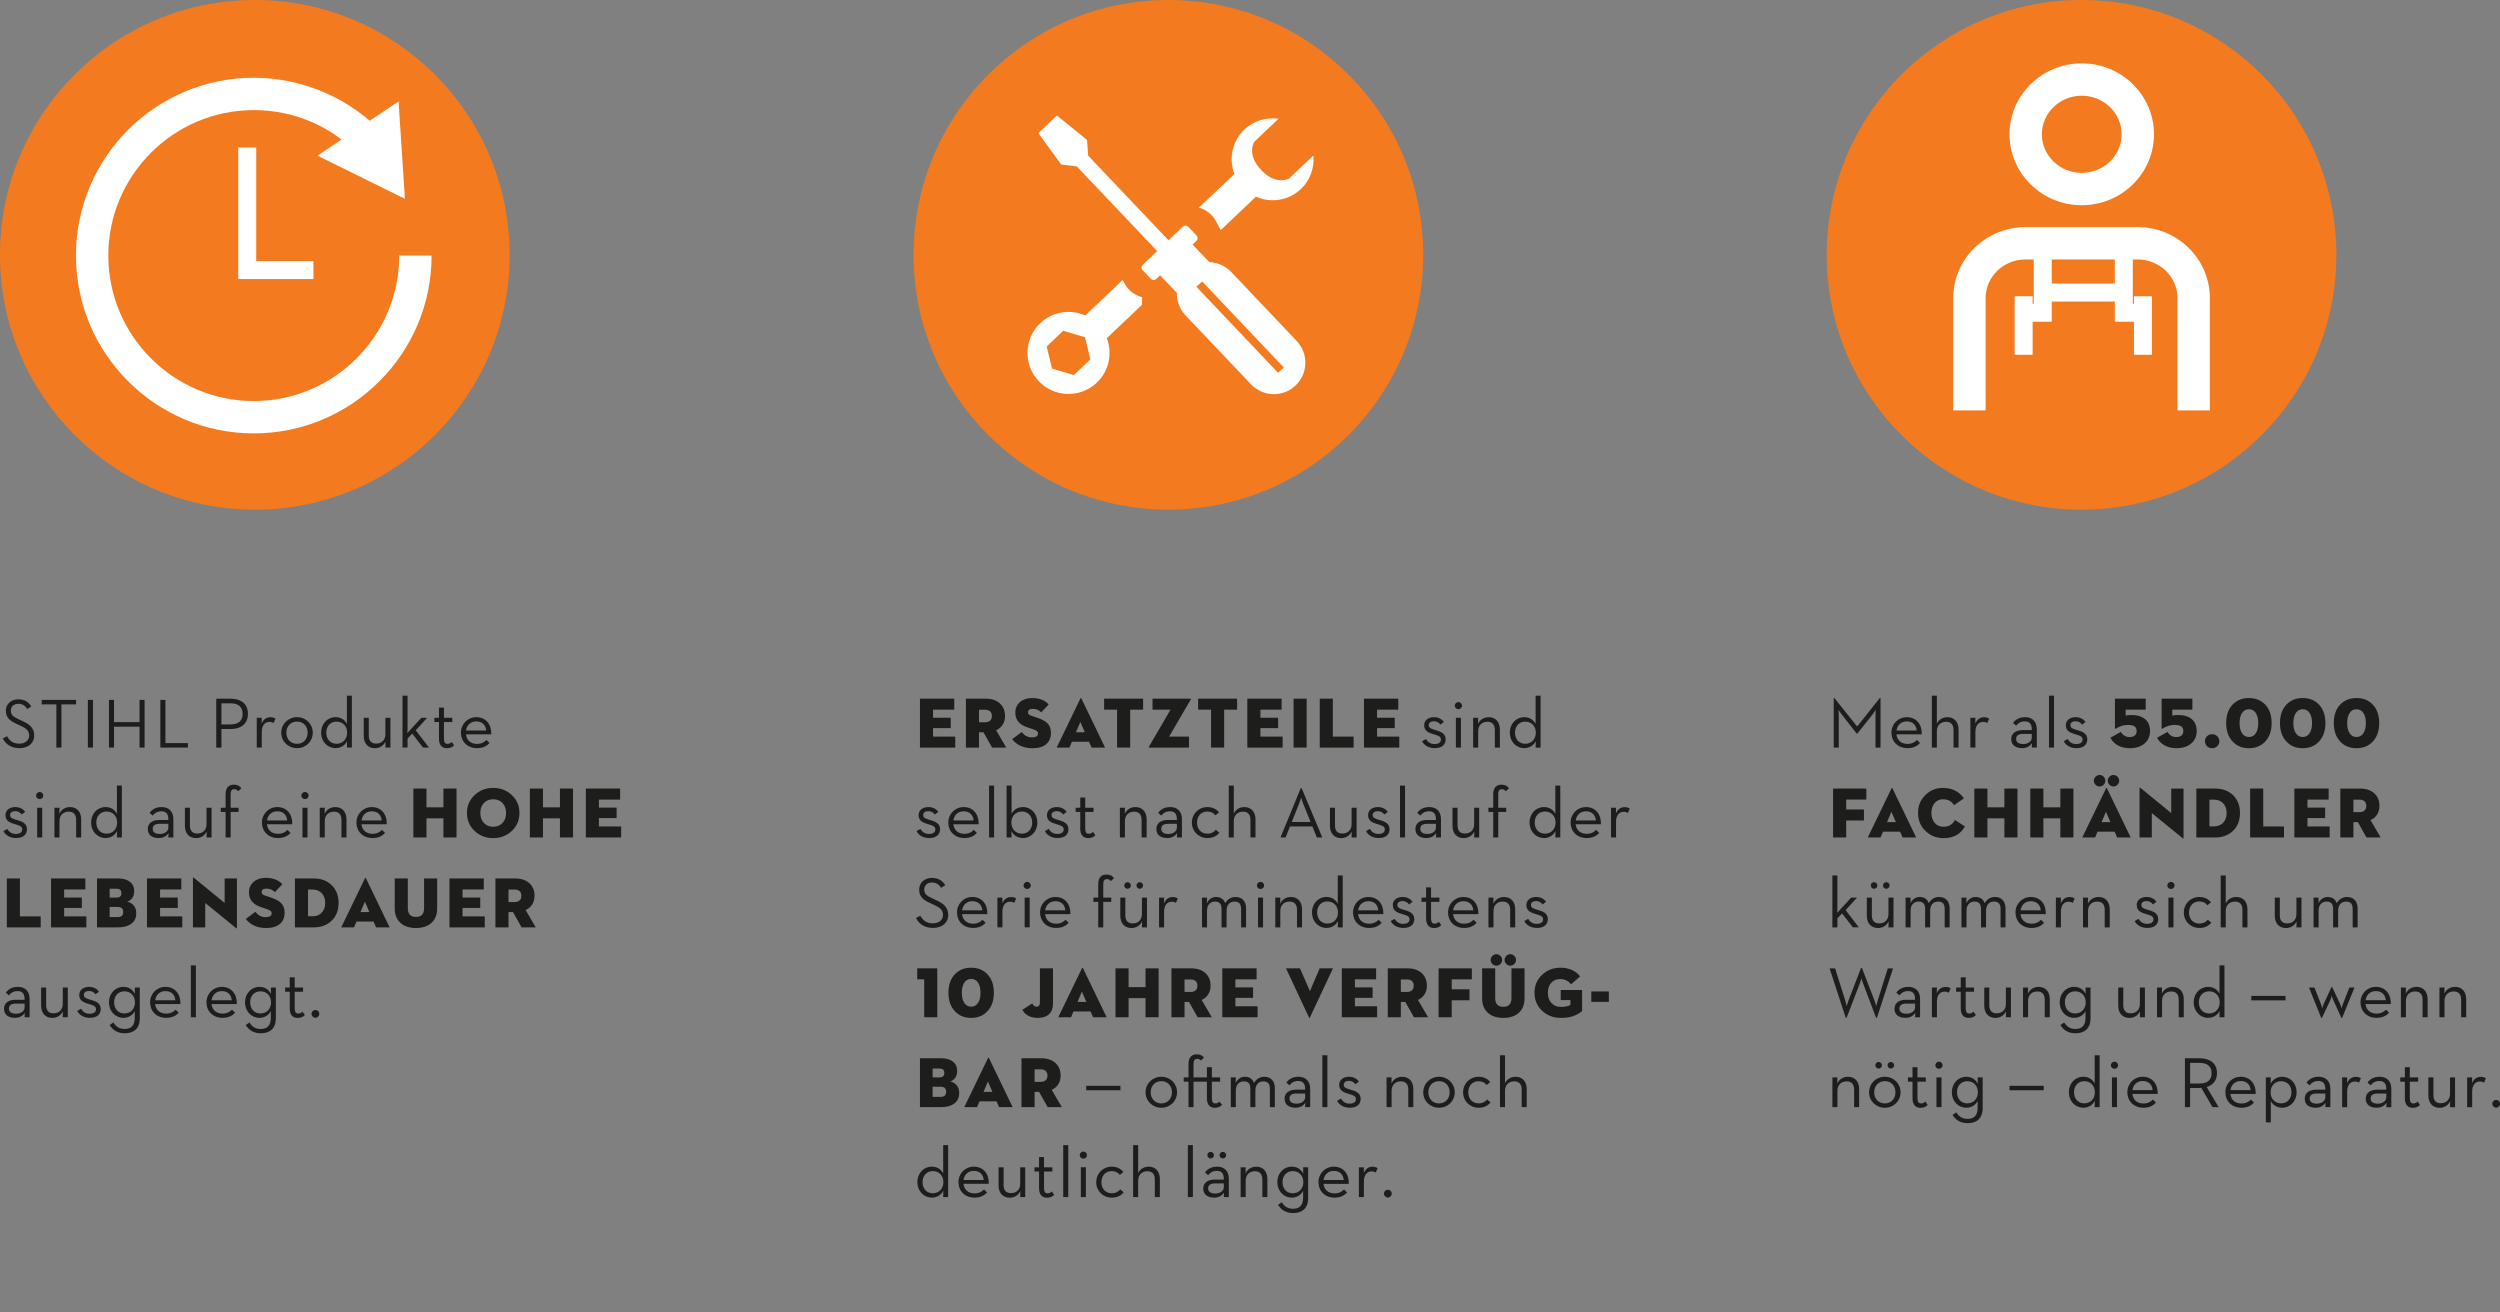 <?xml version="1.0" encoding="UTF-8"?><svg id="Base_DE_2022_-_vektorisiert" xmlns="http://www.w3.org/2000/svg" viewBox="0 0 510 267.736"><rect x="0" y="0" width="510" height="267.736" fill="#808080" stroke="none"/><path d="m6.98,150.045c0,.772-.276,1.395-.83,1.867-.553.472-1.283.708-2.188.708-.792,0-1.473-.169-2.045-.508-.572-.338-1.021-.827-1.345-1.466l.858-.458c.295.534.646.92,1.051,1.159.405.239.889.358,1.452.358.591,0,1.075-.152,1.452-.458.376-.305.565-.706.565-1.201,0-.439-.134-.811-.4-1.116-.267-.305-.744-.61-1.431-.915l-.772-.358c-.792-.362-1.347-.746-1.667-1.152-.319-.405-.479-.908-.479-1.509,0-.687.241-1.247.722-1.681.481-.434,1.094-.651,1.838-.651.582,0,1.092.122,1.53.365s.806.608,1.102,1.094l-.83.515c-.229-.362-.489-.629-.78-.801s-.632-.257-1.022-.257c-.467,0-.842.126-1.123.379-.281.253-.422.589-.422,1.009,0,.391.105.71.314.958.21.248.62.51,1.23.787l.772.358c.887.391,1.516.818,1.888,1.28.372.463.558,1.028.558,1.695Z" fill="#1d1d1b"/><path d="m12.53,152.505h-1.03v-8.811h-2.99v-.916h7.009v.916h-2.99v8.811Z" fill="#1d1d1b"/><path d="m18.967,152.505h-1.044v-9.727h1.044v9.727Z" fill="#1d1d1b"/><path d="m23.258,152.505h-1.03v-9.727h1.03v4.534h5.207v-4.534h1.03v9.727h-1.03v-4.263h-5.207v4.263Z" fill="#1d1d1b"/><path d="m38.335,152.505h-5.622v-9.727h1.03v8.811h4.592v.916Z" fill="#1d1d1b"/><path d="m44.114,142.534h2.918c2.126,0,3.548,1.026,3.548,3.094,0,2.023-1.408,3.094-3.548,3.094h-1.862v3.783h-1.056v-9.971Zm2.859,5.249c1.672,0,2.522-.733,2.522-2.155,0-1.437-.85-2.155-2.522-2.155h-1.804v4.311h1.804Zm5.401-1.349h1.026l-.029,1.188c.381-.924,1.056-1.305,1.774-1.305.455,0,.777.103,1.056.293l-.396.894c-.191-.132-.455-.235-.836-.235-.865,0-1.569.616-1.569,2.038v3.197h-1.026v-6.07Zm5.003,3.035c0-1.774,1.408-3.167,3.226-3.167,1.804,0,3.197,1.393,3.197,3.167s-1.393,3.153-3.197,3.153c-1.818,0-3.226-1.378-3.226-3.153Zm5.381,0c0-1.305-.865-2.273-2.155-2.273-1.305,0-2.185.968-2.185,2.273s.88,2.273,2.185,2.273c1.29,0,2.155-.968,2.155-2.273Zm2.747-.015c0-1.804,1.29-3.153,2.933-3.153,1.158,0,1.892.572,2.331,1.378v-5.763h1.012v10.587h-1.012l.029-1.305c-.411.836-1.261,1.422-2.346,1.422-1.657,0-2.947-1.349-2.947-3.167Zm5.308,0c0-1.305-.865-2.243-2.155-2.243-1.276,0-2.097.938-2.097,2.243,0,1.32.821,2.273,2.097,2.273,1.29,0,2.155-.953,2.155-2.273Zm3.392.704v-3.724h1.026v3.622c0,1.056.499,1.642,1.496,1.642,1.144,0,1.892-.733,1.892-1.921v-3.343h1.026v6.07h-1.026l.029-1.232c-.396.85-1.188,1.364-2.17,1.364-1.349,0-2.273-.924-2.273-2.478Zm8.934,2.346h-1.026v-10.587h1.026v6.789c0,.308-.029.616-.073.865l2.889-3.138h1.188l-2.331,2.551,2.698,3.519h-1.217l-2.199-2.845-.953.997v1.848Zm6.412-1.833v-3.372h-.938v-.865h.938v-2.082h1.012v2.082h1.701v.865h-1.701v3.387c0,.806.279,1.056.718,1.056.469,0,.674-.191.865-.381l.499.689c-.308.308-.718.587-1.466.587-.924,0-1.628-.528-1.628-1.965Zm7.76,1.085c.909,0,1.525-.367,1.921-.806l.631.616c-.557.631-1.364,1.056-2.551,1.056-1.994,0-3.284-1.378-3.284-3.153s1.364-3.167,3.138-3.167c1.95,0,3.123,1.496,3.05,3.504h-5.161c.132,1.158.924,1.95,2.258,1.95Zm1.877-2.727c-.088-1.041-.748-1.862-2.023-1.862-1.158,0-1.936.748-2.097,1.862h4.12Z" fill="#1d1d1b"/><path d="m.689,169.553l.792-.455c.352.587.88,1.026,1.76,1.026.821,0,1.29-.352,1.29-.909,0-.66-.528-.806-1.584-1.114-.953-.279-1.833-.66-1.833-1.804,0-1.056.88-1.657,1.994-1.657.924,0,1.598.381,2.023.982l-.704.543c-.308-.425-.733-.689-1.32-.689-.66,0-1.056.308-1.056.777,0,.572.367.733,1.437,1.041,1.026.279,2.009.689,2.009,1.862,0,1.026-.689,1.804-2.214,1.804-1.334,0-2.199-.645-2.595-1.408Zm6.675-7.258c0-.425.352-.733.733-.733s.733.308.733.733-.352.718-.733.718-.733-.293-.733-.718Zm.22,2.478h1.026v6.07h-1.026v-6.07Zm3.521,0h1.026l-.029,1.246c.396-.865,1.202-1.378,2.185-1.378,1.349,0,2.273.924,2.273,2.507v3.695h-1.026v-3.578c0-1.07-.499-1.686-1.51-1.686-1.129,0-1.892.718-1.892,1.921v3.343h-1.026v-6.07Zm7.482,3.021c0-1.804,1.29-3.153,2.933-3.153,1.158,0,1.892.572,2.331,1.378v-5.763h1.012v10.587h-1.012l.029-1.305c-.411.836-1.261,1.422-2.346,1.422-1.657,0-2.947-1.349-2.947-3.167Zm5.308,0c0-1.305-.865-2.243-2.155-2.243-1.276,0-2.097.938-2.097,2.243,0,1.32.821,2.273,2.097,2.273,1.29,0,2.155-.953,2.155-2.273Zm10.447-.66c0-1.173-.528-1.628-1.422-1.628-.85,0-1.393.367-1.774.88l-.631-.572c.528-.718,1.32-1.173,2.478-1.173,1.349,0,2.375.792,2.375,2.478v3.724h-1.026l.044-.909c-.411.616-1.041,1.026-2.009,1.026-1.29,0-2.229-.587-2.229-1.848,0-1.246,1.026-1.833,2.302-1.833h1.892v-.147Zm-1.818.924c-.777,0-1.378.279-1.378,1.012,0,.689.513,1.056,1.466,1.056.938,0,1.73-.513,1.73-1.305v-.762h-1.818Zm5.195.44v-3.724h1.026v3.622c0,1.056.499,1.642,1.496,1.642,1.144,0,1.892-.733,1.892-1.921v-3.343h1.026v6.07h-1.026l.029-1.232c-.396.85-1.188,1.364-2.17,1.364-1.349,0-2.273-.924-2.273-2.478Zm8.303-2.859h-.982v-.865h.982v-2.757c0-1.364.689-1.95,1.686-1.95.748,0,1.232.293,1.54.748l-.674.601c-.191-.249-.367-.425-.777-.425-.44,0-.748.249-.748,1.026v2.757h1.628v.865h-1.628v5.205h-1.026v-5.205Zm10.694,4.458c.909,0,1.525-.367,1.921-.806l.631.616c-.557.631-1.364,1.056-2.551,1.056-1.994,0-3.284-1.378-3.284-3.153s1.364-3.167,3.138-3.167c1.95,0,3.123,1.496,3.05,3.504h-5.161c.132,1.158.924,1.95,2.258,1.95Zm1.877-2.727c-.088-1.041-.748-1.862-2.023-1.862-1.158,0-1.936.748-2.097,1.862h4.12Zm2.893-5.073c0-.425.352-.733.733-.733s.733.308.733.733-.352.718-.733.718-.733-.293-.733-.718Zm.22,2.478h1.026v6.07h-1.026v-6.07Zm3.521,0h1.026l-.029,1.246c.396-.865,1.202-1.378,2.185-1.378,1.349,0,2.273.924,2.273,2.507v3.695h-1.026v-3.578c0-1.07-.499-1.686-1.51-1.686-1.129,0-1.892.718-1.892,1.921v3.343h-1.026v-6.07Zm10.767,5.323c.909,0,1.525-.367,1.921-.806l.631.616c-.557.631-1.364,1.056-2.551,1.056-1.994,0-3.284-1.378-3.284-3.153s1.364-3.167,3.138-3.167c1.95,0,3.123,1.496,3.05,3.504h-5.161c.132,1.158.924,1.95,2.258,1.95Zm1.877-2.727c-.088-1.041-.748-1.862-2.023-1.862-1.158,0-1.936.748-2.097,1.862h4.12Z" fill="#1d1d1b"/><path d="m86.999,164.696h3.462v-3.829h2.67v9.976h-2.67v-3.903h-3.462v3.903h-2.67v-9.976h2.67v3.829Z" fill="#1d1d1b"/><path d="m105.968,165.848c0,1.459-.519,2.679-1.555,3.658-1.037.979-2.303,1.469-3.8,1.469s-2.763-.49-3.8-1.469c-1.037-.979-1.555-2.199-1.555-3.658,0-1.45.518-2.664,1.555-3.644,1.037-.979,2.304-1.469,3.8-1.469s2.763.49,3.8,1.469c1.037.979,1.555,2.194,1.555,3.644Zm-7.981,0c0,.833.24,1.51.719,2.03.479.52,1.115.78,1.907.78s1.428-.26,1.907-.78c.479-.52.719-1.196.719-2.03s-.24-1.508-.719-2.023c-.479-.515-1.115-.772-1.907-.772s-1.428.257-1.907.772c-.479.515-.719,1.189-.719,2.023Z" fill="#1d1d1b"/><path d="m110.766,164.696h3.462v-3.829h2.67v9.976h-2.67v-3.903h-3.462v3.903h-2.67v-9.976h2.67v3.829Z" fill="#1d1d1b"/><path d="m126.713,170.844h-7.204v-9.976h6.998v2.245h-4.328v1.643h3.609v2.127h-3.609v1.717h4.533v2.245Z" fill="#1d1d1b"/><path d="m8.303,189.183H1.393v-9.976h2.67v7.732h4.24v2.245Z" fill="#1d1d1b"/><path d="m17.619,189.183h-7.204v-9.976h6.998v2.245h-4.328v1.643h3.609v2.127h-3.609v1.717h4.533v2.245Z" fill="#1d1d1b"/><path d="m23.985,189.183h-4.196v-9.976h4.328c1.017,0,1.814.228,2.391.682.577.455.866,1.088.866,1.9,0,.538-.117.988-.352,1.35-.235.362-.577.626-1.027.792.577.167,1.022.45,1.335.851.313.401.469.905.469,1.511,0,.919-.33,1.631-.99,2.135-.66.504-1.602.756-2.824.756Zm-1.614-7.878v1.805h1.379c.342,0,.596-.073.763-.22.166-.147.25-.372.25-.675,0-.313-.081-.543-.242-.689s-.409-.22-.741-.22h-1.409Zm0,3.712v2.069h1.599c.391,0,.682-.083.873-.25.191-.166.286-.43.286-.792,0-.352-.095-.611-.286-.778-.191-.166-.482-.249-.873-.249h-1.599Z" fill="#1d1d1b"/><path d="m37.189,189.183h-7.204v-9.976h6.998v2.245h-4.328v1.643h3.609v2.127h-3.609v1.717h4.533v2.245Z" fill="#1d1d1b"/><path d="m48.134,189.315l-6.265-5.105v4.973h-2.509v-10.079c0-.059.017-.09.051-.095.034-.005.085.017.154.066l6.264,5.135v-5.003h2.509v10.079c0,.068-.017.105-.051.11s-.085-.022-.154-.081Z" fill="#1d1d1b"/><path d="m58.066,186.16c0,1.008-.326,1.785-.976,2.333-.65.548-1.587.822-2.809.822-.9,0-1.705-.161-2.414-.484-.709-.323-1.284-.778-1.724-1.365l1.937-1.452c.312.381.636.658.968.829.332.171.704.257,1.115.257.42,0,.736-.066.946-.198.21-.132.315-.33.315-.594,0-.196-.071-.354-.212-.477-.142-.122-.399-.247-.771-.374l-1.174-.396c-.831-.274-1.452-.66-1.863-1.159-.411-.499-.616-1.115-.616-1.849,0-.9.32-1.621.961-2.164.64-.543,1.455-.814,2.442-.814.753,0,1.418.113,1.996.337.577.225,1.046.553,1.408.983l-1.526,1.599c-.235-.244-.494-.426-.777-.543-.284-.117-.602-.176-.954-.176-.303,0-.541.061-.711.183-.171.123-.257.291-.257.506,0,.176.054.32.161.433.107.113.289.213.543.301l1.32.44c.939.313,1.619.707,2.04,1.181.42.475.631,1.088.631,1.841Z" fill="#1d1d1b"/><path d="m64.022,189.183h-3.858v-9.976h3.858c1.497,0,2.712.457,3.646,1.372.934.915,1.401,2.12,1.401,3.616s-.467,2.702-1.401,3.616c-.934.915-2.149,1.372-3.646,1.372Zm-1.188-7.717v5.458h.895c.802,0,1.438-.247,1.907-.741.47-.494.705-1.156.705-1.988s-.235-1.494-.705-1.988c-.469-.494-1.105-.741-1.907-.741h-.895Z" fill="#1d1d1b"/><path d="m79.485,189.183h-2.758l-.528-1.188h-3.477l-.499,1.188h-2.611l4.856-10.035c.02-.049.049-.073.088-.073s.068.025.088.073l4.842,10.035Zm-4.137-3.125l-.91-2.113-.895,2.113h1.805Z" fill="#1d1d1b"/><path d="m84.854,189.315c-1.34,0-2.396-.352-3.169-1.055-.772-.703-1.159-1.685-1.159-2.945v-6.109h2.67v6.077c0,.586.14,1.028.418,1.325.278.298.691.447,1.239.447s.961-.149,1.24-.447c.279-.298.418-.74.418-1.325v-6.077h2.67v6.109c0,1.26-.386,2.241-1.159,2.945-.772.703-1.829,1.055-3.169,1.055Z" fill="#1d1d1b"/><path d="m98.895,189.183h-7.204v-9.976h6.998v2.245h-4.328v1.643h3.609v2.127h-3.609v1.717h4.533v2.245Z" fill="#1d1d1b"/><path d="m104.645,186.058h-.909v3.125h-2.67v-9.976h4.035c1.212,0,2.173.321,2.883.961.709.641,1.063,1.499,1.063,2.575,0,.665-.156,1.25-.469,1.753-.313.504-.763.888-1.35,1.152l2.068,3.536h-2.89l-1.761-3.125Zm-.909-4.592v2.553h1.232c.45,0,.795-.11,1.035-.33.239-.22.359-.535.359-.946s-.12-.726-.359-.946c-.24-.22-.584-.33-1.035-.33h-1.232Z" fill="#1d1d1b"/><path d="m5.014,203.812c0-1.173-.528-1.628-1.422-1.628-.85,0-1.393.367-1.774.88l-.631-.572c.528-.718,1.32-1.173,2.478-1.173,1.349,0,2.375.792,2.375,2.478v3.724h-1.026l.044-.909c-.411.616-1.041,1.026-2.009,1.026-1.29,0-2.229-.587-2.229-1.848,0-1.246,1.026-1.833,2.302-1.833h1.892v-.147Zm-1.818.924c-.777,0-1.378.279-1.378,1.012,0,.689.513,1.056,1.466,1.056.938,0,1.73-.513,1.73-1.305v-.762h-1.818Zm5.195.44v-3.724h1.026v3.622c0,1.056.499,1.642,1.496,1.642,1.144,0,1.892-.733,1.892-1.921v-3.343h1.026v6.07h-1.026l.029-1.232c-.396.85-1.188,1.364-2.17,1.364-1.349,0-2.273-.924-2.273-2.478Zm7.35,1.056l.792-.455c.352.587.88,1.026,1.76,1.026.821,0,1.29-.352,1.29-.909,0-.66-.528-.806-1.584-1.114-.953-.279-1.833-.66-1.833-1.804,0-1.056.88-1.657,1.994-1.657.924,0,1.598.381,2.023.982l-.704.543c-.308-.425-.733-.689-1.32-.689-.66,0-1.056.308-1.056.777,0,.572.367.733,1.437,1.041,1.026.279,2.009.689,2.009,1.862,0,1.026-.689,1.804-2.214,1.804-1.334,0-2.199-.645-2.595-1.408Zm6.631,2.874l.762-.528c.513.85,1.217,1.334,2.287,1.334,1.305,0,2.067-.674,2.067-2.273v-1.378c-.396.792-1.232,1.378-2.317,1.378-1.657,0-2.947-1.349-2.947-3.167,0-1.804,1.29-3.153,2.933-3.153,1.158,0,1.936.601,2.361,1.437l-.029-1.305h1.026v6.261c0,2.141-1.261,3.079-3.065,3.079-1.496,0-2.507-.704-3.079-1.686Zm5.161-4.633c0-1.305-.865-2.243-2.155-2.243-1.276,0-2.097.938-2.097,2.243,0,1.32.821,2.273,2.097,2.273,1.29,0,2.155-.953,2.155-2.273Zm6.368,2.302c.909,0,1.525-.367,1.921-.806l.631.616c-.557.631-1.364,1.056-2.551,1.056-1.994,0-3.284-1.378-3.284-3.153s1.364-3.167,3.138-3.167c1.95,0,3.123,1.496,3.05,3.504h-5.161c.132,1.158.924,1.95,2.258,1.95Zm1.877-2.727c-.088-1.041-.748-1.862-2.023-1.862-1.158,0-1.936.748-2.097,1.862h4.12Zm3.157-7.112h1.026v10.587h-1.026v-10.587Zm6.468,9.839c.909,0,1.525-.367,1.921-.806l.631.616c-.557.631-1.364,1.056-2.551,1.056-1.994,0-3.284-1.378-3.284-3.153s1.364-3.167,3.138-3.167c1.95,0,3.123,1.496,3.05,3.504h-5.161c.132,1.158.924,1.95,2.258,1.95Zm1.877-2.727c-.088-1.041-.748-1.862-2.023-1.862-1.158,0-1.936.748-2.097,1.862h4.12Zm2.849,5.059l.762-.528c.513.85,1.217,1.334,2.287,1.334,1.305,0,2.067-.674,2.067-2.273v-1.378c-.396.792-1.232,1.378-2.317,1.378-1.657,0-2.947-1.349-2.947-3.167,0-1.804,1.29-3.153,2.933-3.153,1.158,0,1.936.601,2.361,1.437l-.029-1.305h1.026v6.261c0,2.141-1.261,3.079-3.065,3.079-1.496,0-2.507-.704-3.079-1.686Zm5.161-4.633c0-1.305-.865-2.243-2.155-2.243-1.276,0-2.097.938-2.097,2.243,0,1.32.821,2.273,2.097,2.273,1.29,0,2.155-.953,2.155-2.273Zm3.817,1.217v-3.372h-.938v-.865h.938v-2.082h1.012v2.082h1.701v.865h-1.701v3.387c0,.806.279,1.056.718,1.056.469,0,.674-.191.865-.381l.499.689c-.308.308-.718.587-1.466.587-.924,0-1.628-.528-1.628-1.965Zm4.446,1.129c0-.455.381-.792.792-.792.425,0,.792.337.792.792s-.367.806-.792.806c-.411,0-.792-.352-.792-.806Z" fill="#1d1d1b"/><path d="m194.875,152.505h-7.204v-9.976h6.998v2.245h-4.328v1.643h3.609v2.127h-3.609v1.717h4.533v2.245Z" fill="#1d1d1b"/><path d="m200.625,149.38h-.909v3.125h-2.67v-9.976h4.035c1.212,0,2.173.321,2.883.961.709.641,1.063,1.499,1.063,2.575,0,.665-.156,1.25-.469,1.753-.313.504-.763.888-1.35,1.152l2.068,3.536h-2.89l-1.761-3.125Zm-.909-4.592v2.553h1.232c.45,0,.795-.11,1.035-.33.239-.22.359-.535.359-.946s-.12-.726-.359-.946c-.24-.22-.584-.33-1.035-.33h-1.232Z" fill="#1d1d1b"/><path d="m214.402,149.483c0,1.008-.326,1.785-.976,2.333-.65.548-1.587.822-2.809.822-.9,0-1.705-.161-2.414-.484-.709-.323-1.284-.778-1.724-1.365l1.937-1.452c.312.381.636.658.968.829.332.171.704.257,1.115.257.42,0,.736-.066.946-.198.21-.132.315-.33.315-.594,0-.196-.071-.354-.212-.477-.142-.122-.399-.247-.771-.374l-1.174-.396c-.831-.274-1.452-.66-1.863-1.159-.411-.499-.616-1.115-.616-1.849,0-.9.32-1.621.961-2.164.64-.543,1.455-.814,2.442-.814.753,0,1.418.113,1.996.337.577.225,1.046.553,1.408.983l-1.526,1.599c-.235-.244-.494-.426-.777-.543-.284-.117-.602-.176-.954-.176-.303,0-.541.061-.711.183-.171.123-.257.291-.257.506,0,.176.054.32.161.433.107.113.289.213.543.301l1.32.44c.939.313,1.619.707,2.04,1.181.42.475.631,1.088.631,1.841Z" fill="#1d1d1b"/><path d="m225.434,152.505h-2.758l-.528-1.188h-3.477l-.499,1.188h-2.611l4.856-10.035c.02-.049.049-.073.088-.073s.068.025.088.073l4.842,10.035Zm-4.137-3.125l-.91-2.113-.895,2.113h1.805Z" fill="#1d1d1b"/><path d="m230.554,152.505h-2.67v-7.732h-2.641v-2.245h7.952v2.245h-2.641v7.732Z" fill="#1d1d1b"/><path d="m242.555,152.505h-8.143c-.049,0-.076-.012-.081-.037-.005-.024.007-.061.037-.11l4.416-7.585h-3.668v-2.245h7.761c.049,0,.076.012.081.037.005.025-.007.061-.037.11l-4.416,7.585h4.049v2.245Z" fill="#1d1d1b"/><path d="m249.729,152.505h-2.67v-7.732h-2.641v-2.245h7.952v2.245h-2.641v7.732Z" fill="#1d1d1b"/><path d="m261.657,152.505h-7.204v-9.976h6.998v2.245h-4.328v1.643h3.609v2.127h-3.609v1.717h4.533v2.245Z" fill="#1d1d1b"/><path d="m266.557,152.505h-2.67v-9.976h2.67v9.976Z" fill="#1d1d1b"/><path d="m276.137,152.505h-6.91v-9.976h2.67v7.732h4.24v2.245Z" fill="#1d1d1b"/><path d="m285.453,152.505h-7.204v-9.976h6.998v2.245h-4.328v1.643h3.609v2.127h-3.609v1.717h4.533v2.245Z" fill="#1d1d1b"/><path d="m290.104,151.215l.792-.455c.352.587.88,1.026,1.76,1.026.821,0,1.29-.352,1.29-.909,0-.66-.528-.806-1.584-1.114-.953-.279-1.833-.66-1.833-1.804,0-1.056.88-1.657,1.994-1.657.924,0,1.598.381,2.023.982l-.704.543c-.308-.425-.733-.689-1.32-.689-.66,0-1.056.308-1.056.777,0,.572.367.733,1.437,1.041,1.026.279,2.009.689,2.009,1.862,0,1.026-.689,1.804-2.214,1.804-1.334,0-2.199-.645-2.595-1.408Zm6.675-7.258c0-.425.352-.733.733-.733s.733.308.733.733-.352.718-.733.718-.733-.293-.733-.718Zm.22,2.478h1.026v6.07h-1.026v-6.07Zm3.521,0h1.026l-.029,1.246c.396-.865,1.202-1.378,2.185-1.378,1.349,0,2.273.924,2.273,2.507v3.695h-1.026v-3.578c0-1.07-.499-1.686-1.51-1.686-1.129,0-1.892.718-1.892,1.921v3.343h-1.026v-6.07Zm7.482,3.021c0-1.804,1.29-3.153,2.933-3.153,1.158,0,1.892.572,2.331,1.378v-5.763h1.012v10.587h-1.012l.029-1.305c-.411.836-1.261,1.422-2.346,1.422-1.657,0-2.947-1.349-2.947-3.167Zm5.308,0c0-1.305-.865-2.243-2.155-2.243-1.276,0-2.097.938-2.097,2.243,0,1.32.821,2.273,2.097,2.273,1.29,0,2.155-.953,2.155-2.273Z" fill="#1d1d1b"/><path d="m186.966,169.553l.792-.455c.352.587.88,1.026,1.76,1.026.821,0,1.29-.352,1.29-.909,0-.66-.528-.806-1.584-1.114-.953-.279-1.833-.66-1.833-1.804,0-1.056.88-1.657,1.994-1.657.924,0,1.598.381,2.023.982l-.704.543c-.308-.425-.733-.689-1.32-.689-.66,0-1.056.308-1.056.777,0,.572.367.733,1.437,1.041,1.026.279,2.009.689,2.009,1.862,0,1.026-.689,1.804-2.214,1.804-1.334,0-2.199-.645-2.595-1.408Zm9.769.543c.909,0,1.525-.367,1.921-.806l.631.616c-.557.631-1.364,1.056-2.551,1.056-1.994,0-3.284-1.378-3.284-3.153s1.364-3.167,3.138-3.167c1.95,0,3.123,1.496,3.05,3.504h-5.161c.132,1.158.924,1.95,2.258,1.95Zm1.877-2.727c-.088-1.041-.748-1.862-2.023-1.862-1.158,0-1.936.748-2.097,1.862h4.12Zm3.157-7.112h1.026v10.587h-1.026v-10.587Zm4.562,9.282l.029,1.305h-1.012v-10.587h1.012v5.763c.44-.806,1.202-1.378,2.331-1.378,1.657,0,2.933,1.349,2.933,3.153,0,1.818-1.29,3.167-2.947,3.167-1.085,0-1.936-.587-2.346-1.422Zm4.238-1.745c0-1.305-.821-2.243-2.097-2.243-1.29,0-2.155.938-2.155,2.243,0,1.32.865,2.273,2.155,2.273,1.276,0,2.097-.953,2.097-2.273Zm2.585,1.76l.792-.455c.352.587.88,1.026,1.76,1.026.821,0,1.29-.352,1.29-.909,0-.66-.528-.806-1.584-1.114-.953-.279-1.833-.66-1.833-1.804,0-1.056.88-1.657,1.994-1.657.924,0,1.598.381,2.023.982l-.704.543c-.308-.425-.733-.689-1.32-.689-.66,0-1.056.308-1.056.777,0,.572.367.733,1.437,1.041,1.026.279,2.009.689,2.009,1.862,0,1.026-.689,1.804-2.214,1.804-1.334,0-2.199-.645-2.595-1.408Zm7.218-.543v-3.372h-.938v-.865h.938v-2.082h1.012v2.082h1.701v.865h-1.701v3.387c0,.806.279,1.056.718,1.056.469,0,.674-.191.865-.381l.499.689c-.308.308-.718.587-1.466.587-.924,0-1.628-.528-1.628-1.965Zm8.084-4.238h1.026l-.029,1.246c.396-.865,1.202-1.378,2.185-1.378,1.349,0,2.273.924,2.273,2.507v3.695h-1.026v-3.578c0-1.07-.499-1.686-1.51-1.686-1.129,0-1.892.718-1.892,1.921v3.343h-1.026v-6.07Zm11.632,2.361c0-1.173-.528-1.628-1.422-1.628-.85,0-1.393.367-1.774.88l-.631-.572c.528-.718,1.32-1.173,2.478-1.173,1.349,0,2.375.792,2.375,2.478v3.724h-1.026l.044-.909c-.411.616-1.041,1.026-2.009,1.026-1.29,0-2.229-.587-2.229-1.848,0-1.246,1.026-1.833,2.302-1.833h1.892v-.147Zm-1.818.924c-.777,0-1.378.279-1.378,1.012,0,.689.513,1.056,1.466,1.056.938,0,1.73-.513,1.73-1.305v-.762h-1.818Zm4.872-.249c0-1.774,1.364-3.167,3.153-3.167,1.085,0,1.833.411,2.39,1.085l-.733.601c-.367-.484-.894-.777-1.657-.777-1.29,0-2.097.968-2.097,2.258s.806,2.258,2.097,2.258c.836,0,1.364-.337,1.745-.792l.704.601c-.572.689-1.32,1.085-2.449,1.085-1.789,0-3.153-1.378-3.153-3.153Zm7.526-7.551h1.026v5.704c.381-.806,1.173-1.32,2.155-1.32,1.349,0,2.273.924,2.273,2.507v3.695h-1.026v-3.578c0-1.07-.499-1.686-1.51-1.686-1.129,0-1.892.718-1.892,1.921v3.343h-1.026v-10.587Zm14.684.513h.176l4.223,10.073h-1.114l-.909-2.243h-4.575l-.894,2.243h-1.041l4.135-10.073Zm2.009,6.921l-1.54-3.812c-.191-.469-.381-1.158-.381-1.188-.015.029-.205.718-.396,1.173l-1.525,3.827h3.842Zm3.951.806v-3.724h1.026v3.622c0,1.056.499,1.642,1.496,1.642,1.144,0,1.892-.733,1.892-1.921v-3.343h1.026v6.07h-1.026l.029-1.232c-.396.85-1.188,1.364-2.17,1.364-1.349,0-2.273-.924-2.273-2.478Zm7.35,1.056l.792-.455c.352.587.88,1.026,1.76,1.026.821,0,1.29-.352,1.29-.909,0-.66-.528-.806-1.584-1.114-.953-.279-1.833-.66-1.833-1.804,0-1.056.88-1.657,1.994-1.657.924,0,1.598.381,2.023.982l-.704.543c-.308-.425-.733-.689-1.32-.689-.66,0-1.056.308-1.056.777,0,.572.367.733,1.437,1.041,1.026.279,2.009.689,2.009,1.862,0,1.026-.689,1.804-2.214,1.804-1.334,0-2.199-.645-2.595-1.408Zm6.939-9.296h1.026v10.587h-1.026v-10.587Zm7.334,6.877c0-1.173-.528-1.628-1.422-1.628-.85,0-1.393.367-1.774.88l-.631-.572c.528-.718,1.32-1.173,2.478-1.173,1.349,0,2.375.792,2.375,2.478v3.724h-1.026l.044-.909c-.411.616-1.041,1.026-2.009,1.026-1.29,0-2.229-.587-2.229-1.848,0-1.246,1.026-1.833,2.302-1.833h1.892v-.147Zm-1.818.924c-.777,0-1.378.279-1.378,1.012,0,.689.513,1.056,1.466,1.056.938,0,1.73-.513,1.73-1.305v-.762h-1.818Zm5.195.44v-3.724h1.026v3.622c0,1.056.499,1.642,1.496,1.642,1.144,0,1.892-.733,1.892-1.921v-3.343h1.026v6.07h-1.026l.029-1.232c-.396.85-1.188,1.364-2.17,1.364-1.349,0-2.273-.924-2.273-2.478Zm8.303-2.859h-.982v-.865h.982v-2.757c0-1.364.689-1.95,1.686-1.95.748,0,1.232.293,1.54.748l-.674.601c-.191-.249-.367-.425-.777-.425-.44,0-.748.249-.748,1.026v2.757h1.628v.865h-1.628v5.205h-1.026v-5.205Zm7.409,2.155c0-1.804,1.29-3.153,2.933-3.153,1.158,0,1.892.572,2.331,1.378v-5.763h1.012v10.587h-1.012l.029-1.305c-.411.836-1.261,1.422-2.346,1.422-1.657,0-2.947-1.349-2.947-3.167Zm5.308,0c0-1.305-.865-2.243-2.155-2.243-1.276,0-2.097.938-2.097,2.243,0,1.32.821,2.273,2.097,2.273,1.29,0,2.155-.953,2.155-2.273Zm6.354,2.302c.909,0,1.525-.367,1.921-.806l.631.616c-.557.631-1.364,1.056-2.551,1.056-1.994,0-3.284-1.378-3.284-3.153s1.364-3.167,3.138-3.167c1.95,0,3.123,1.496,3.05,3.504h-5.161c.132,1.158.924,1.95,2.258,1.95Zm1.877-2.727c-.088-1.041-.748-1.862-2.023-1.862-1.158,0-1.936.748-2.097,1.862h4.12Zm3.084-2.595h1.026l-.029,1.188c.381-.924,1.056-1.305,1.774-1.305.455,0,.777.103,1.056.293l-.396.894c-.191-.132-.455-.235-.836-.235-.865,0-1.569.616-1.569,2.038v3.197h-1.026v-6.07Z" fill="#1d1d1b"/><path d="m186.863,187.276l.88-.469c.469.836,1.158,1.554,2.566,1.554,1.158,0,2.067-.645,2.067-1.701,0-1.012-.631-1.525-1.877-2.082l-.792-.367c-1.422-.645-2.199-1.334-2.199-2.727,0-1.437,1.129-2.39,2.625-2.39,1.334,0,2.17.616,2.698,1.496l-.85.528c-.381-.616-.909-1.085-1.848-1.085-.982,0-1.584.572-1.584,1.422,0,.88.469,1.276,1.584,1.789l.792.367c1.657.733,2.507,1.554,2.507,3.05,0,1.642-1.305,2.639-3.094,2.639-1.906,0-2.947-.968-3.475-2.023Zm11.647,1.158c.909,0,1.525-.367,1.921-.806l.631.616c-.557.631-1.364,1.056-2.551,1.056-1.994,0-3.284-1.378-3.284-3.153s1.364-3.167,3.138-3.167c1.95,0,3.123,1.496,3.05,3.504h-5.161c.132,1.158.924,1.95,2.258,1.95Zm1.877-2.727c-.088-1.041-.748-1.862-2.023-1.862-1.158,0-1.936.748-2.097,1.862h4.12Zm3.084-2.595h1.026l-.029,1.188c.381-.924,1.056-1.305,1.774-1.305.455,0,.777.103,1.056.293l-.396.894c-.191-.132-.455-.235-.836-.235-.865,0-1.569.616-1.569,2.038v3.197h-1.026v-6.07Zm5.34-2.478c0-.425.352-.733.733-.733s.733.308.733.733-.352.718-.733.718-.733-.293-.733-.718Zm.22,2.478h1.026v6.07h-1.026v-6.07Zm6.424,5.323c.909,0,1.525-.367,1.921-.806l.631.616c-.557.631-1.364,1.056-2.551,1.056-1.994,0-3.284-1.378-3.284-3.153s1.364-3.167,3.138-3.167c1.95,0,3.123,1.496,3.05,3.504h-5.161c.132,1.158.924,1.95,2.258,1.95Zm1.877-2.727c-.088-1.041-.748-1.862-2.023-1.862-1.158,0-1.936.748-2.097,1.862h4.12Zm6.707-1.73h-.982v-.865h.982v-2.757c0-1.364.689-1.95,1.686-1.95.748,0,1.232.293,1.54.748l-.674.601c-.191-.249-.367-.425-.777-.425-.44,0-.748.249-.748,1.026v2.757h1.628v.865h-1.628v5.205h-1.026v-5.205Zm4.504,2.859v-3.724h1.026v3.622c0,1.056.499,1.642,1.496,1.642,1.144,0,1.892-.733,1.892-1.921v-3.343h1.026v6.07h-1.026l.029-1.232c-.396.85-1.188,1.364-2.17,1.364-1.349,0-2.273-.924-2.273-2.478Zm.806-6.202c0-.367.323-.674.674-.674s.674.308.674.674c0,.381-.323.674-.674.674s-.674-.293-.674-.674Zm2.493,0c0-.367.323-.674.674-.674s.674.308.674.674c0,.381-.323.674-.674.674s-.674-.293-.674-.674Zm4.608,2.478h1.026l-.029,1.188c.381-.924,1.056-1.305,1.774-1.305.455,0,.777.103,1.056.293l-.396.894c-.191-.132-.455-.235-.836-.235-.865,0-1.569.616-1.569,2.038v3.197h-1.026v-6.07Zm8.759,0h1.026l-.029,1.144c.396-.821,1.056-1.276,1.906-1.276.953,0,1.569.513,1.833,1.276.455-.821,1.217-1.276,2.097-1.276,1.334,0,2.155.88,2.155,2.317v3.886h-1.012v-3.754c0-.968-.381-1.51-1.334-1.51-.968,0-1.628.66-1.628,1.862v3.402h-1.026v-3.754c0-.968-.381-1.51-1.32-1.51-.968,0-1.642.66-1.642,1.862v3.402h-1.026v-6.07Zm11.209-2.478c0-.425.352-.733.733-.733s.733.308.733.733-.352.718-.733.718-.733-.293-.733-.718Zm.22,2.478h1.026v6.07h-1.026v-6.07Zm3.521,0h1.026l-.029,1.246c.396-.865,1.202-1.378,2.185-1.378,1.349,0,2.273.924,2.273,2.507v3.695h-1.026v-3.578c0-1.07-.499-1.686-1.51-1.686-1.129,0-1.892.718-1.892,1.921v3.343h-1.026v-6.07Zm7.482,3.021c0-1.804,1.29-3.153,2.933-3.153,1.158,0,1.892.572,2.331,1.378v-5.763h1.012v10.587h-1.012l.029-1.305c-.411.836-1.261,1.422-2.346,1.422-1.657,0-2.947-1.349-2.947-3.167Zm5.308,0c0-1.305-.865-2.243-2.155-2.243-1.276,0-2.097.938-2.097,2.243,0,1.32.821,2.273,2.097,2.273,1.29,0,2.155-.953,2.155-2.273Zm6.354,2.302c.909,0,1.525-.367,1.921-.806l.631.616c-.557.631-1.364,1.056-2.551,1.056-1.994,0-3.284-1.378-3.284-3.153s1.364-3.167,3.138-3.167c1.95,0,3.123,1.496,3.05,3.504h-5.161c.132,1.158.924,1.95,2.258,1.95Zm1.877-2.727c-.088-1.041-.748-1.862-2.023-1.862-1.158,0-1.936.748-2.097,1.862h4.12Zm2.526,2.185l.792-.455c.352.587.88,1.026,1.76,1.026.821,0,1.29-.352,1.29-.909,0-.66-.528-.806-1.584-1.114-.953-.279-1.833-.66-1.833-1.804,0-1.056.88-1.657,1.994-1.657.924,0,1.598.381,2.023.982l-.704.543c-.308-.425-.733-.689-1.32-.689-.66,0-1.056.308-1.056.777,0,.572.367.733,1.437,1.041,1.026.279,2.009.689,2.009,1.862,0,1.026-.689,1.804-2.214,1.804-1.334,0-2.199-.645-2.595-1.408Zm7.218-.543v-3.372h-.938v-.865h.938v-2.082h1.012v2.082h1.701v.865h-1.701v3.387c0,.806.279,1.056.718,1.056.469,0,.674-.191.865-.381l.499.689c-.308.308-.718.587-1.466.587-.924,0-1.628-.528-1.628-1.965Zm7.76,1.085c.909,0,1.525-.367,1.921-.806l.631.616c-.557.631-1.364,1.056-2.551,1.056-1.994,0-3.284-1.378-3.284-3.153s1.364-3.167,3.138-3.167c1.95,0,3.123,1.496,3.05,3.504h-5.161c.132,1.158.924,1.95,2.258,1.95Zm1.877-2.727c-.088-1.041-.748-1.862-2.023-1.862-1.158,0-1.936.748-2.097,1.862h4.12Zm3.084-2.595h1.026l-.029,1.246c.396-.865,1.202-1.378,2.185-1.378,1.349,0,2.273.924,2.273,2.507v3.695h-1.026v-3.578c0-1.07-.499-1.686-1.51-1.686-1.129,0-1.892.718-1.892,1.921v3.343h-1.026v-6.07Zm7.306,4.78l.792-.455c.352.587.88,1.026,1.76,1.026.821,0,1.29-.352,1.29-.909,0-.66-.528-.806-1.584-1.114-.953-.279-1.833-.66-1.833-1.804,0-1.056.88-1.657,1.994-1.657.924,0,1.598.381,2.023.982l-.704.543c-.308-.425-.733-.689-1.32-.689-.66,0-1.056.308-1.056.777,0,.572.367.733,1.437,1.041,1.026.279,2.009.689,2.009,1.862,0,1.026-.689,1.804-2.214,1.804-1.334,0-2.199-.645-2.595-1.408Z" fill="#1d1d1b"/><path d="m191.207,207.521h-2.67v-7.732h-1.423v-2.245h4.093v9.976Z" fill="#1d1d1b"/><path d="m202.753,202.511c0,1.567-.428,2.816-1.284,3.747-.856.93-1.973,1.396-3.353,1.396s-2.497-.465-3.352-1.396c-.856-.931-1.284-2.179-1.284-3.747,0-1.557.425-2.796,1.276-3.717.851-.92,1.971-1.381,3.359-1.381s2.509.461,3.36,1.381c.851.921,1.276,2.16,1.276,3.717Zm-6.543.015c0,.882.171,1.576.514,2.081.342.505.807.757,1.394.757s1.051-.252,1.394-.757c.342-.505.513-1.199.513-2.081,0-.873-.168-1.562-.506-2.067-.337-.505-.805-.758-1.401-.758s-1.063.252-1.401.758c-.337.505-.506,1.194-.506,2.067Z" fill="#1d1d1b"/><path d="m212.142,197.544h2.67v7.164c0,.938-.267,1.663-.799,2.176-.533.513-1.284.769-2.252.769-.763,0-1.416-.139-1.958-.418-.543-.279-.957-.692-1.24-1.24l2.01-1.291c.146.254.286.428.418.521.132.093.286.139.462.139.235,0,.408-.071.521-.212s.169-.354.169-.637v-6.97Z" fill="#1d1d1b"/><path d="m225.757,207.521h-2.758l-.528-1.188h-3.477l-.499,1.188h-2.611l4.856-10.035c.02-.049.049-.073.088-.073s.068.025.088.073l4.842,10.035Zm-4.137-3.125l-.91-2.113-.895,2.113h1.805Z" fill="#1d1d1b"/><path d="m230.231,201.374h3.462v-3.829h2.67v9.976h-2.67v-3.903h-3.462v3.903h-2.67v-9.976h2.67v3.829Z" fill="#1d1d1b"/><path d="m242.555,204.396h-.909v3.125h-2.67v-9.976h4.035c1.212,0,2.173.321,2.883.961.709.641,1.063,1.499,1.063,2.575,0,.665-.156,1.25-.469,1.753-.313.504-.763.888-1.35,1.152l2.068,3.536h-2.89l-1.761-3.125Zm-.909-4.592v2.553h1.232c.45,0,.795-.11,1.035-.33.239-.22.359-.535.359-.946s-.12-.726-.359-.946c-.24-.22-.584-.33-1.035-.33h-1.232Z" fill="#1d1d1b"/><path d="m256.551,207.521h-7.204v-9.976h6.998v2.245h-4.328v1.643h3.609v2.127h-3.609v1.717h4.533v2.245Z" fill="#1d1d1b"/><path d="m269.211,197.544h2.714l-4.709,10.035c-.02.049-.049.073-.088.073-.04,0-.069-.025-.088-.073l-4.694-10.035h2.846l2.039,4.651,1.98-4.651Z" fill="#1d1d1b"/><path d="m280.934,207.521h-7.204v-9.976h6.998v2.245h-4.328v1.643h3.609v2.127h-3.609v1.717h4.533v2.245Z" fill="#1d1d1b"/><path d="m286.684,204.396h-.909v3.125h-2.67v-9.976h4.035c1.212,0,2.173.321,2.883.961.709.641,1.063,1.499,1.063,2.575,0,.665-.156,1.25-.469,1.753-.313.504-.763.888-1.35,1.152l2.068,3.536h-2.89l-1.761-3.125Zm-.909-4.592v2.553h1.232c.45,0,.795-.11,1.035-.33.239-.22.359-.535.359-.946s-.12-.726-.359-.946c-.24-.22-.584-.33-1.035-.33h-1.232Z" fill="#1d1d1b"/><path d="m296.147,207.521h-2.67v-9.976h6.778v2.245h-4.107v2.025h3.624v2.245h-3.624v3.462Z" fill="#1d1d1b"/><path d="m306.68,207.653c-1.34,0-2.396-.352-3.169-1.055-.772-.703-1.159-1.685-1.159-2.945v-6.109h2.67v6.077c0,.586.14,1.028.418,1.325.278.298.691.447,1.239.447s.961-.149,1.24-.447c.279-.298.418-.74.418-1.325v-6.077h2.67v6.109c0,1.26-.386,2.241-1.159,2.945-.772.703-1.829,1.055-3.169,1.055Zm-.249-11.825c0,.323-.115.599-.345.829-.23.23-.501.345-.814.345s-.587-.115-.822-.345c-.234-.23-.352-.506-.352-.829s.118-.599.352-.829c.235-.23.509-.345.822-.345s.584.115.814.345c.229.23.345.506.345.829Zm2.832,0c0,.323-.118.599-.353.829-.234.23-.508.345-.821.345-.303,0-.572-.117-.807-.352-.234-.235-.352-.509-.352-.822s.118-.587.352-.822c.235-.235.504-.352.807-.352.313,0,.587.115.821.345.235.23.353.506.353.829Z" fill="#1d1d1b"/><path d="m318.432,205.408c.381,0,.726-.029,1.034-.088.308-.059.609-.161.902-.308v-.998h-1.981v-2.054h4.357v4.313c-.597.489-1.24.841-1.929,1.056s-1.494.323-2.414.323c-1.516,0-2.79-.49-3.822-1.469-1.032-.979-1.547-2.199-1.547-3.658s.513-2.677,1.54-3.651c1.027-.974,2.284-1.462,3.771-1.462.851,0,1.619.152,2.304.455.684.303,1.251.743,1.702,1.321l-1.863,1.614c-.274-.352-.594-.619-.961-.8s-.78-.271-1.24-.271c-.772,0-1.386.257-1.841.772-.455.515-.682,1.189-.682,2.023,0,.863.242,1.559.726,2.088.484.53,1.132.794,1.944.794Z" fill="#1d1d1b"/><path d="m328.203,204.381h-3.58v-2.127h3.58v2.127Z" fill="#1d1d1b"/><path d="m191.867,225.86h-4.196v-9.976h4.328c1.017,0,1.814.228,2.391.682.577.455.866,1.088.866,1.9,0,.538-.117.988-.352,1.35-.235.362-.577.626-1.027.792.577.167,1.022.45,1.335.851.313.401.469.905.469,1.511,0,.919-.33,1.631-.99,2.135-.66.504-1.602.756-2.824.756Zm-1.614-7.878v1.805h1.379c.342,0,.596-.073.763-.22.166-.147.25-.372.25-.675,0-.313-.081-.543-.242-.689s-.409-.22-.741-.22h-1.409Zm0,3.712v2.069h1.599c.391,0,.682-.083.873-.25.191-.166.286-.43.286-.792,0-.352-.095-.611-.286-.778-.191-.166-.482-.249-.873-.249h-1.599Z" fill="#1d1d1b"/><path d="m206.583,225.86h-2.758l-.528-1.188h-3.477l-.499,1.188h-2.611l4.856-10.035c.02-.049.049-.073.088-.073s.068.025.088.073l4.842,10.035Zm-4.137-3.125l-.91-2.113-.895,2.113h1.805Z" fill="#1d1d1b"/><path d="m211.966,222.735h-.909v3.125h-2.67v-9.976h4.035c1.212,0,2.173.321,2.883.961.709.641,1.063,1.499,1.063,2.575,0,.665-.156,1.25-.469,1.753-.313.504-.763.888-1.35,1.152l2.068,3.536h-2.89l-1.761-3.125Zm-.909-4.592v2.553h1.232c.45,0,.795-.11,1.035-.33.239-.22.359-.535.359-.946s-.12-.726-.359-.946c-.24-.22-.584-.33-1.035-.33h-1.232Z" fill="#1d1d1b"/><rect x="221.586" y="221.505" width="6.985" height=".909" fill="#1d1d1b"/><path d="m233.696,222.825c0-1.774,1.408-3.167,3.226-3.167,1.804,0,3.197,1.393,3.197,3.167s-1.393,3.153-3.197,3.153c-1.818,0-3.226-1.378-3.226-3.153Zm5.381,0c0-1.305-.865-2.273-2.155-2.273-1.305,0-2.185.968-2.185,2.273s.88,2.273,2.185,2.273c1.29,0,2.155-.968,2.155-2.273Zm7.131,1.202v-3.372h-2.727v5.205h-1.026v-5.205h-.982v-.865h.982v-2.757c0-1.364.689-1.95,1.701-1.95.733,0,1.188.308,1.466.66l-.645.616c-.205-.22-.396-.352-.748-.352-.44,0-.748.235-.748,1.026v2.757h2.727v-2.082h1.012v2.082h1.686v.865h-1.686v3.387c0,.806.279,1.056.718,1.056.411,0,.631-.176.821-.352l.557.645c-.264.279-.733.601-1.481.601-.924,0-1.628-.528-1.628-1.965Zm4.873-4.238h1.026l-.029,1.144c.396-.821,1.056-1.276,1.906-1.276.953,0,1.569.513,1.833,1.276.455-.821,1.217-1.276,2.097-1.276,1.334,0,2.155.88,2.155,2.317v3.886h-1.012v-3.754c0-.968-.381-1.51-1.334-1.51-.968,0-1.628.66-1.628,1.862v3.402h-1.026v-3.754c0-.968-.381-1.51-1.32-1.51-.968,0-1.642.66-1.642,1.862v3.402h-1.026v-6.07Zm15.168,2.361c0-1.173-.528-1.628-1.422-1.628-.85,0-1.393.367-1.774.88l-.631-.572c.528-.718,1.32-1.173,2.478-1.173,1.349,0,2.375.792,2.375,2.478v3.724h-1.026l.044-.909c-.411.616-1.041,1.026-2.009,1.026-1.29,0-2.229-.587-2.229-1.848,0-1.246,1.026-1.833,2.302-1.833h1.892v-.147Zm-1.818.924c-.777,0-1.378.279-1.378,1.012,0,.689.513,1.056,1.466,1.056.938,0,1.73-.513,1.73-1.305v-.762h-1.818Zm5.327-7.801h1.026v10.587h-1.026v-10.587Zm3.008,9.296l.792-.455c.352.587.88,1.026,1.76,1.026.821,0,1.29-.352,1.29-.909,0-.66-.528-.806-1.584-1.114-.953-.279-1.833-.66-1.833-1.804,0-1.056.88-1.657,1.994-1.657.924,0,1.598.381,2.023.982l-.704.543c-.308-.425-.733-.689-1.32-.689-.66,0-1.056.308-1.056.777,0,.572.367.733,1.437,1.041,1.026.279,2.009.689,2.009,1.862,0,1.026-.689,1.804-2.214,1.804-1.334,0-2.199-.645-2.595-1.408Zm10.093-4.78h1.026l-.029,1.246c.396-.865,1.202-1.378,2.185-1.378,1.349,0,2.273.924,2.273,2.507v3.695h-1.026v-3.578c0-1.07-.499-1.686-1.51-1.686-1.129,0-1.892.718-1.892,1.921v3.343h-1.026v-6.07Zm7.482,3.035c0-1.774,1.408-3.167,3.226-3.167,1.804,0,3.197,1.393,3.197,3.167s-1.393,3.153-3.197,3.153c-1.818,0-3.226-1.378-3.226-3.153Zm5.381,0c0-1.305-.865-2.273-2.155-2.273-1.305,0-2.185.968-2.185,2.273s.88,2.273,2.185,2.273c1.29,0,2.155-.968,2.155-2.273Zm2.747,0c0-1.774,1.364-3.167,3.153-3.167,1.085,0,1.833.411,2.39,1.085l-.733.601c-.367-.484-.894-.777-1.657-.777-1.29,0-2.097.968-2.097,2.258s.806,2.258,2.097,2.258c.836,0,1.364-.337,1.745-.792l.704.601c-.572.689-1.32,1.085-2.449,1.085-1.789,0-3.153-1.378-3.153-3.153Zm7.526-7.551h1.026v5.704c.381-.806,1.173-1.32,2.155-1.32,1.349,0,2.273.924,2.273,2.507v3.695h-1.026v-3.578c0-1.07-.499-1.686-1.51-1.686-1.129,0-1.892.718-1.892,1.921v3.343h-1.026v-10.587Z" fill="#1d1d1b"/><path d="m187.144,241.149c0-1.804,1.29-3.153,2.933-3.153,1.158,0,1.892.572,2.331,1.378v-5.763h1.012v10.587h-1.012l.029-1.305c-.411.836-1.261,1.422-2.346,1.422-1.657,0-2.947-1.349-2.947-3.167Zm5.308,0c0-1.305-.865-2.243-2.155-2.243-1.276,0-2.097.938-2.097,2.243,0,1.32.821,2.273,2.097,2.273,1.29,0,2.155-.953,2.155-2.273Zm6.354,2.302c.909,0,1.525-.367,1.921-.806l.631.616c-.557.631-1.364,1.056-2.551,1.056-1.994,0-3.284-1.378-3.284-3.153s1.364-3.167,3.138-3.167c1.95,0,3.123,1.496,3.05,3.504h-5.161c.132,1.158.924,1.95,2.258,1.95Zm1.877-2.727c-.088-1.041-.748-1.862-2.023-1.862-1.158,0-1.936.748-2.097,1.862h4.12Zm3.025,1.129v-3.724h1.026v3.622c0,1.056.499,1.642,1.496,1.642,1.144,0,1.892-.733,1.892-1.921v-3.343h1.026v6.07h-1.026l.029-1.232c-.396.85-1.188,1.364-2.17,1.364-1.349,0-2.273-.924-2.273-2.478Zm8.259.513v-3.372h-.938v-.865h.938v-2.082h1.012v2.082h1.701v.865h-1.701v3.387c0,.806.279,1.056.718,1.056.469,0,.674-.191.865-.381l.499.689c-.308.308-.718.587-1.466.587-.924,0-1.628-.528-1.628-1.965Zm4.93-8.754h1.026v10.587h-1.026v-10.587Zm3.375,2.038c0-.425.352-.733.733-.733s.733.308.733.733-.352.718-.733.718-.733-.293-.733-.718Zm.22,2.478h1.026v6.07h-1.026v-6.07Zm3.14,3.035c0-1.774,1.364-3.167,3.153-3.167,1.085,0,1.833.411,2.39,1.085l-.733.601c-.367-.484-.894-.777-1.657-.777-1.29,0-2.097.968-2.097,2.258s.806,2.258,2.097,2.258c.836,0,1.364-.337,1.745-.792l.704.601c-.572.689-1.32,1.085-2.449,1.085-1.789,0-3.153-1.378-3.153-3.153Zm7.526-7.551h1.026v5.704c.381-.806,1.173-1.32,2.155-1.32,1.349,0,2.273.924,2.273,2.507v3.695h-1.026v-3.578c0-1.07-.499-1.686-1.51-1.686-1.129,0-1.892.718-1.892,1.921v3.343h-1.026v-10.587Zm11.165,0h1.026v10.587h-1.026v-10.587Zm7.334,6.877c0-1.173-.528-1.628-1.422-1.628-.85,0-1.393.367-1.774.88l-.631-.572c.528-.718,1.32-1.173,2.478-1.173,1.349,0,2.375.792,2.375,2.478v3.724h-1.026l.044-.909c-.411.616-1.041,1.026-2.009,1.026-1.29,0-2.229-.587-2.229-1.848,0-1.246,1.026-1.833,2.302-1.833h1.892v-.147Zm-3.358-4.839c0-.367.323-.674.674-.674s.674.308.674.674c0,.381-.323.674-.674.674s-.674-.293-.674-.674Zm1.54,5.763c-.777,0-1.378.279-1.378,1.012,0,.689.513,1.056,1.466,1.056.938,0,1.73-.513,1.73-1.305v-.762h-1.818Zm.953-5.763c0-.367.323-.674.674-.674s.674.308.674.674c0,.381-.323.674-.674.674s-.674-.293-.674-.674Zm4.3,2.478h1.026l-.029,1.246c.396-.865,1.202-1.378,2.185-1.378,1.349,0,2.273.924,2.273,2.507v3.695h-1.026v-3.578c0-1.07-.499-1.686-1.51-1.686-1.129,0-1.892.718-1.892,1.921v3.343h-1.026v-6.07Zm7.629,7.654l.762-.528c.513.85,1.217,1.334,2.287,1.334,1.305,0,2.067-.674,2.067-2.273v-1.378c-.396.792-1.232,1.378-2.317,1.378-1.657,0-2.947-1.349-2.947-3.167,0-1.804,1.29-3.153,2.933-3.153,1.158,0,1.936.601,2.361,1.437l-.029-1.305h1.026v6.261c0,2.141-1.261,3.079-3.065,3.079-1.496,0-2.507-.704-3.079-1.686Zm5.161-4.633c0-1.305-.865-2.243-2.155-2.243-1.276,0-2.097.938-2.097,2.243,0,1.32.821,2.273,2.097,2.273,1.29,0,2.155-.953,2.155-2.273Zm6.368,2.302c.909,0,1.525-.367,1.921-.806l.631.616c-.557.631-1.364,1.056-2.551,1.056-1.994,0-3.284-1.378-3.284-3.153s1.364-3.167,3.138-3.167c1.95,0,3.123,1.496,3.05,3.504h-5.161c.132,1.158.924,1.95,2.258,1.95Zm1.877-2.727c-.088-1.041-.748-1.862-2.023-1.862-1.158,0-1.936.748-2.097,1.862h4.12Zm3.084-2.595h1.026l-.029,1.188c.381-.924,1.056-1.305,1.774-1.305.455,0,.777.103,1.056.293l-.396.894c-.191-.132-.455-.235-.836-.235-.865,0-1.569.616-1.569,2.038v3.197h-1.026v-6.07Zm5.12,5.367c0-.455.381-.792.792-.792.425,0,.792.337.792.792s-.367.806-.792.806c-.411,0-.792-.352-.792-.806Z" fill="#1d1d1b"/><path d="m374.082,142.417h.147l4.633,5.792,4.604-5.792h.161v10.088h-1.026v-6.584c0-.44.044-1.1.044-1.129-.029.029-.396.645-.704,1.026l-3.021,3.812h-.176l-2.977-3.812c-.308-.367-.689-.968-.718-1.026,0,.015.059.689.059,1.129v6.584h-1.026v-10.088Zm15.051,9.34c.909,0,1.525-.367,1.921-.806l.631.616c-.557.631-1.364,1.056-2.551,1.056-1.994,0-3.284-1.378-3.284-3.153s1.364-3.167,3.138-3.167c1.95,0,3.123,1.496,3.05,3.504h-5.161c.132,1.158.924,1.95,2.258,1.95Zm1.877-2.727c-.088-1.041-.748-1.862-2.023-1.862-1.158,0-1.936.748-2.097,1.862h4.12Zm3.084-7.112h1.026v5.704c.381-.806,1.173-1.32,2.155-1.32,1.349,0,2.273.924,2.273,2.507v3.695h-1.026v-3.578c0-1.07-.499-1.686-1.51-1.686-1.129,0-1.892.718-1.892,1.921v3.343h-1.026v-10.587Zm7.864,4.516h1.026l-.029,1.188c.381-.924,1.056-1.305,1.774-1.305.455,0,.777.103,1.056.293l-.396.894c-.191-.132-.455-.235-.836-.235-.865,0-1.569.616-1.569,2.038v3.197h-1.026v-6.07Zm12.527,2.361c0-1.173-.528-1.628-1.422-1.628-.85,0-1.393.367-1.774.88l-.631-.572c.528-.718,1.32-1.173,2.478-1.173,1.349,0,2.375.792,2.375,2.478v3.724h-1.026l.044-.909c-.411.616-1.041,1.026-2.009,1.026-1.29,0-2.229-.587-2.229-1.848,0-1.246,1.026-1.833,2.302-1.833h1.892v-.147Zm-1.818.924c-.777,0-1.378.279-1.378,1.012,0,.689.513,1.056,1.466,1.056.938,0,1.73-.513,1.73-1.305v-.762h-1.818Zm5.327-7.801h1.026v10.587h-1.026v-10.587Zm3.008,9.296l.792-.455c.352.587.88,1.026,1.76,1.026.821,0,1.29-.352,1.29-.909,0-.66-.528-.806-1.584-1.114-.953-.279-1.833-.66-1.833-1.804,0-1.056.88-1.657,1.994-1.657.924,0,1.598.381,2.023.982l-.704.543c-.308-.425-.733-.689-1.32-.689-.66,0-1.056.308-1.056.777,0,.572.367.733,1.437,1.041,1.026.279,2.009.689,2.009,1.862,0,1.026-.689,1.804-2.214,1.804-1.334,0-2.199-.645-2.595-1.408Z" fill="#1d1d1b"/><path d="m438.606,149.131c0,1.056-.376,1.905-1.129,2.545-.753.641-1.751.961-2.993.961-.919,0-1.724-.188-2.413-.565-.689-.376-1.206-.902-1.548-1.577l2.142-1.188c.176.323.416.58.719.77.303.191.641.286,1.012.286.47,0,.834-.105,1.093-.315.259-.21.389-.511.389-.902,0-.44-.14-.76-.418-.961-.278-.2-.726-.301-1.342-.301-.431,0-.856.064-1.276.191-.42.127-.812.308-1.174.543-.059.039-.103.059-.132.059-.01,0-.02-.005-.029-.015-.039-.01-.059-.049-.059-.117v-6.015h6.279v2.245h-4.093v1.232c.127-.049.286-.085.477-.11.191-.024.408-.037.653-.037,1.232,0,2.181.284,2.846.851s.998,1.374.998,2.421Z" fill="#1d1d1b"/><path d="m448.127,149.131c0,1.056-.376,1.905-1.129,2.545-.753.641-1.751.961-2.993.961-.919,0-1.724-.188-2.413-.565-.689-.376-1.206-.902-1.548-1.577l2.142-1.188c.176.323.416.58.719.77.303.191.641.286,1.012.286.47,0,.834-.105,1.093-.315.259-.21.389-.511.389-.902,0-.44-.14-.76-.418-.961-.278-.2-.726-.301-1.342-.301-.431,0-.856.064-1.276.191-.42.127-.812.308-1.174.543-.059.039-.103.059-.132.059-.01,0-.02-.005-.029-.015-.039-.01-.059-.049-.059-.117v-6.015h6.279v2.245h-4.093v1.232c.127-.049.286-.085.477-.11.191-.024.408-.037.653-.037,1.232,0,2.181.284,2.846.851s.998,1.374.998,2.421Z" fill="#1d1d1b"/><path d="m452.749,151.207c0,.399-.144.737-.433,1.015-.289.277-.633.416-1.034.416-.411,0-.758-.136-1.042-.409s-.425-.613-.425-1.022.142-.749.425-1.022.631-.409,1.042-.409c.401,0,.746.139,1.034.416s.433.615.433,1.014Z" fill="#1d1d1b"/><path d="m463.415,147.495c0,1.567-.428,2.816-1.284,3.747-.856.93-1.973,1.396-3.353,1.396s-2.497-.465-3.352-1.396c-.856-.931-1.284-2.179-1.284-3.747,0-1.557.425-2.796,1.276-3.717.851-.92,1.971-1.381,3.359-1.381s2.509.461,3.36,1.381c.851.921,1.276,2.16,1.276,3.717Zm-6.543.015c0,.882.171,1.576.514,2.081.342.505.807.757,1.394.757s1.051-.252,1.394-.757c.342-.505.513-1.199.513-2.081,0-.873-.168-1.562-.506-2.067-.337-.505-.805-.758-1.401-.758s-1.063.252-1.401.758c-.337.505-.506,1.194-.506,2.067Z" fill="#1d1d1b"/><path d="m474.388,147.495c0,1.567-.428,2.816-1.284,3.747-.856.93-1.973,1.396-3.353,1.396s-2.497-.465-3.352-1.396c-.856-.931-1.284-2.179-1.284-3.747,0-1.557.425-2.796,1.276-3.717.851-.92,1.971-1.381,3.359-1.381s2.509.461,3.36,1.381c.851.921,1.276,2.16,1.276,3.717Zm-6.543.015c0,.882.171,1.576.514,2.081.342.505.807.757,1.394.757s1.051-.252,1.394-.757c.342-.505.513-1.199.513-2.081,0-.873-.168-1.562-.506-2.067-.337-.505-.805-.758-1.401-.758s-1.063.252-1.401.758c-.337.505-.506,1.194-.506,2.067Z" fill="#1d1d1b"/><path d="m485.362,147.495c0,1.567-.428,2.816-1.284,3.747-.856.93-1.973,1.396-3.353,1.396s-2.497-.465-3.352-1.396c-.856-.931-1.284-2.179-1.284-3.747,0-1.557.425-2.796,1.276-3.717.851-.92,1.971-1.381,3.359-1.381s2.509.461,3.36,1.381c.851.921,1.276,2.16,1.276,3.717Zm-6.543.015c0,.882.171,1.576.514,2.081.342.505.807.757,1.394.757s1.051-.252,1.394-.757c.342-.505.513-1.199.513-2.081,0-.873-.168-1.562-.506-2.067-.337-.505-.805-.758-1.401-.758s-1.063.252-1.401.758c-.337.505-.506,1.194-.506,2.067Z" fill="#1d1d1b"/><path d="m376.621,170.844h-2.67v-9.976h6.778v2.245h-4.107v2.025h3.624v2.245h-3.624v3.462Z" fill="#1d1d1b"/><path d="m390.895,170.844h-2.758l-.528-1.188h-3.477l-.499,1.188h-2.611l4.856-10.035c.02-.049.049-.073.088-.073s.068.025.088.073l4.842,10.035Zm-4.137-3.125l-.91-2.113-.895,2.113h1.805Z" fill="#1d1d1b"/><path d="m398.803,167.279l2.054,1.32c-.489.822-1.086,1.423-1.79,1.804-.704.382-1.57.572-2.597.572-1.448,0-2.675-.49-3.683-1.469-1.007-.979-1.511-2.199-1.511-3.658,0-1.45.491-2.664,1.474-3.644.983-.979,2.174-1.469,3.572-1.469.958,0,1.795.179,2.509.536.714.357,1.315.893,1.805,1.606l-2.01,1.364c-.264-.411-.582-.711-.954-.902-.372-.191-.807-.286-1.306-.286-.705,0-1.274.26-1.709.78-.435.52-.653,1.192-.653,2.015s.225,1.498.675,2.022c.45.525,1.042.787,1.775.787.547,0,1.01-.11,1.386-.33.376-.22.697-.57.961-1.049Z" fill="#1d1d1b"/><path d="m405.435,164.696h3.462v-3.829h2.67v9.976h-2.67v-3.903h-3.462v3.903h-2.67v-9.976h2.67v3.829Z" fill="#1d1d1b"/><path d="m416.849,164.696h3.462v-3.829h2.67v9.976h-2.67v-3.903h-3.462v3.903h-2.67v-9.976h2.67v3.829Z" fill="#1d1d1b"/><path d="m434.659,170.844h-2.758l-.528-1.188h-3.477l-.499,1.188h-2.611l4.856-10.035c.02-.049.049-.073.088-.073s.068.025.088.073l4.842,10.035Zm-5.179-11.575c0,.323-.115.599-.345.829-.23.23-.501.345-.814.345s-.587-.115-.822-.345c-.235-.229-.352-.506-.352-.829s.117-.599.352-.829c.235-.23.508-.345.822-.345s.584.115.814.345c.23.23.345.506.345.829Zm1.042,8.45l-.91-2.113-.895,2.113h1.805Zm1.79-8.45c0,.323-.117.599-.352.829-.235.23-.509.345-.821.345-.304,0-.572-.117-.807-.352-.235-.235-.352-.508-.352-.822s.117-.587.352-.822c.235-.235.503-.352.807-.352.312,0,.586.115.821.345.235.23.352.506.352.829Z" fill="#1d1d1b"/><path d="m445.237,170.976l-6.265-5.105v4.973h-2.509v-10.079c0-.059.017-.09.051-.095.034-.005.085.017.154.066l6.264,5.135v-5.003h2.509v10.079c0,.068-.017.105-.051.11s-.085-.022-.154-.081Z" fill="#1d1d1b"/><path d="m451.912,170.844h-3.858v-9.976h3.858c1.497,0,2.712.457,3.646,1.372.934.915,1.401,2.12,1.401,3.616s-.467,2.702-1.401,3.616c-.934.915-2.149,1.372-3.646,1.372Zm-1.188-7.717v5.458h.895c.802,0,1.438-.247,1.907-.741.47-.494.705-1.156.705-1.988s-.235-1.494-.705-1.988c-.469-.494-1.105-.741-1.907-.741h-.895Z" fill="#1d1d1b"/><path d="m465.937,170.844h-6.91v-9.976h2.67v7.732h4.24v2.245Z" fill="#1d1d1b"/><path d="m475.253,170.844h-7.204v-9.976h6.998v2.245h-4.328v1.643h3.609v2.127h-3.609v1.717h4.533v2.245Z" fill="#1d1d1b"/><path d="m481.003,167.719h-.909v3.125h-2.67v-9.976h4.035c1.212,0,2.173.321,2.883.961.709.641,1.063,1.499,1.063,2.575,0,.665-.156,1.25-.469,1.753-.313.504-.763.888-1.35,1.152l2.068,3.536h-2.89l-1.761-3.125Zm-.909-4.592v2.553h1.232c.45,0,.795-.11,1.035-.33.239-.22.359-.535.359-.946s-.12-.726-.359-.946c-.24-.22-.584-.33-1.035-.33h-1.232Z" fill="#1d1d1b"/><path d="m374.83,189.183h-1.026v-10.587h1.026v6.789c0,.308-.029.616-.073.865l2.889-3.138h1.188l-2.331,2.551,2.698,3.519h-1.217l-2.199-2.845-.953.997v1.848Zm6.001-2.346v-3.724h1.026v3.622c0,1.056.499,1.642,1.496,1.642,1.144,0,1.892-.733,1.892-1.921v-3.343h1.026v6.07h-1.026l.029-1.232c-.396.85-1.188,1.364-2.17,1.364-1.349,0-2.273-.924-2.273-2.478Zm.806-6.202c0-.367.323-.674.674-.674s.674.308.674.674c0,.381-.323.674-.674.674s-.674-.293-.674-.674Zm2.493,0c0-.367.323-.674.674-.674s.674.308.674.674c0,.381-.323.674-.674.674s-.674-.293-.674-.674Zm4.608,2.478h1.026l-.029,1.144c.396-.821,1.056-1.276,1.906-1.276.953,0,1.569.513,1.833,1.276.455-.821,1.217-1.276,2.097-1.276,1.334,0,2.155.88,2.155,2.317v3.886h-1.012v-3.754c0-.968-.381-1.51-1.334-1.51-.968,0-1.628.66-1.628,1.862v3.402h-1.026v-3.754c0-.968-.381-1.51-1.32-1.51-.968,0-1.642.66-1.642,1.862v3.402h-1.026v-6.07Zm11.399,0h1.026l-.029,1.144c.396-.821,1.056-1.276,1.906-1.276.953,0,1.569.513,1.833,1.276.455-.821,1.217-1.276,2.097-1.276,1.334,0,2.155.88,2.155,2.317v3.886h-1.012v-3.754c0-.968-.381-1.51-1.334-1.51-.968,0-1.628.66-1.628,1.862v3.402h-1.026v-3.754c0-.968-.381-1.51-1.32-1.51-.968,0-1.642.66-1.642,1.862v3.402h-1.026v-6.07Zm14.303,5.323c.909,0,1.525-.367,1.921-.806l.631.616c-.557.631-1.364,1.056-2.551,1.056-1.994,0-3.284-1.378-3.284-3.153s1.364-3.167,3.138-3.167c1.95,0,3.123,1.496,3.05,3.504h-5.161c.132,1.158.924,1.95,2.258,1.95Zm1.877-2.727c-.088-1.041-.748-1.862-2.023-1.862-1.158,0-1.936.748-2.097,1.862h4.12Zm3.084-2.595h1.026l-.029,1.188c.381-.924,1.056-1.305,1.774-1.305.455,0,.777.103,1.056.293l-.396.894c-.191-.132-.455-.235-.836-.235-.865,0-1.569.616-1.569,2.038v3.197h-1.026v-6.07Zm5.531,0h1.026l-.029,1.246c.396-.865,1.202-1.378,2.185-1.378,1.349,0,2.273.924,2.273,2.507v3.695h-1.026v-3.578c0-1.07-.499-1.686-1.51-1.686-1.129,0-1.892.718-1.892,1.921v3.343h-1.026v-6.07Zm10.534,4.78l.792-.455c.352.587.88,1.026,1.76,1.026.821,0,1.29-.352,1.29-.909,0-.66-.528-.806-1.584-1.114-.953-.279-1.833-.66-1.833-1.804,0-1.056.88-1.657,1.994-1.657.924,0,1.598.381,2.023.982l-.704.543c-.308-.425-.733-.689-1.32-.689-.66,0-1.056.308-1.056.777,0,.572.367.733,1.437,1.041,1.026.279,2.009.689,2.009,1.862,0,1.026-.689,1.804-2.214,1.804-1.334,0-2.199-.645-2.595-1.408Zm6.675-7.258c0-.425.352-.733.733-.733s.733.308.733.733-.352.718-.733.718-.733-.293-.733-.718Zm.22,2.478h1.026v6.07h-1.026v-6.07Zm3.14,3.035c0-1.774,1.364-3.167,3.153-3.167,1.085,0,1.833.411,2.39,1.085l-.733.601c-.367-.484-.894-.777-1.657-.777-1.29,0-2.097.968-2.097,2.258s.806,2.258,2.097,2.258c.836,0,1.364-.337,1.745-.792l.704.601c-.572.689-1.32,1.085-2.449,1.085-1.789,0-3.153-1.378-3.153-3.153Zm7.526-7.551h1.026v5.704c.381-.806,1.173-1.32,2.155-1.32,1.349,0,2.273.924,2.273,2.507v3.695h-1.026v-3.578c0-1.07-.499-1.686-1.51-1.686-1.129,0-1.892.718-1.892,1.921v3.343h-1.026v-10.587Zm11.033,8.241v-3.724h1.026v3.622c0,1.056.499,1.642,1.496,1.642,1.144,0,1.892-.733,1.892-1.921v-3.343h1.026v6.07h-1.026l.029-1.232c-.396.85-1.188,1.364-2.17,1.364-1.349,0-2.273-.924-2.273-2.478Zm7.908-3.724h1.026l-.029,1.144c.396-.821,1.056-1.276,1.906-1.276.953,0,1.569.513,1.833,1.276.455-.821,1.217-1.276,2.097-1.276,1.334,0,2.155.88,2.155,2.317v3.886h-1.012v-3.754c0-.968-.381-1.51-1.334-1.51-.968,0-1.628.66-1.628,1.862v3.402h-1.026v-3.754c0-.968-.381-1.51-1.32-1.51-.968,0-1.642.66-1.642,1.862v3.402h-1.026v-6.07Z" fill="#1d1d1b"/><path d="m373.231,197.55h1.129l2.097,6.642c.117.425.264,1.026.279,1.085.015-.059.161-.674.323-1.085l2.595-6.745h.176l2.595,6.745c.147.411.308,1.026.323,1.085.015-.059.147-.674.279-1.085l2.082-6.642h1.07l-3.284,10.073h-.176l-2.683-7.097c-.161-.381-.279-.924-.293-.968-.015.044-.161.587-.308.968l-2.727,7.097h-.176l-3.299-10.073Zm17.441,6.261c0-1.173-.528-1.628-1.422-1.628-.85,0-1.393.367-1.774.88l-.631-.572c.528-.718,1.32-1.173,2.478-1.173,1.349,0,2.375.792,2.375,2.478v3.724h-1.026l.044-.909c-.411.616-1.041,1.026-2.009,1.026-1.29,0-2.229-.587-2.229-1.848,0-1.246,1.026-1.833,2.302-1.833h1.892v-.147Zm-1.818.924c-.777,0-1.378.279-1.378,1.012,0,.689.513,1.056,1.466,1.056.938,0,1.73-.513,1.73-1.305v-.762h-1.818Zm5.253-3.284h1.026l-.029,1.188c.381-.924,1.056-1.305,1.774-1.305.455,0,.777.103,1.056.293l-.396.894c-.191-.132-.455-.235-.836-.235-.865,0-1.569.616-1.569,2.038v3.197h-1.026v-6.07Zm5.883,4.238v-3.372h-.938v-.865h.938v-2.082h1.012v2.082h1.701v.865h-1.701v3.387c0,.806.279,1.056.718,1.056.469,0,.674-.191.865-.381l.499.689c-.308.308-.718.587-1.466.587-.924,0-1.628-.528-1.628-1.965Zm4.798-.513v-3.724h1.026v3.622c0,1.056.499,1.642,1.496,1.642,1.144,0,1.892-.733,1.892-1.921v-3.343h1.026v6.07h-1.026l.029-1.232c-.396.85-1.188,1.364-2.17,1.364-1.349,0-2.273-.924-2.273-2.478Zm7.908-3.724h1.026l-.029,1.246c.396-.865,1.202-1.378,2.185-1.378,1.349,0,2.273.924,2.273,2.507v3.695h-1.026v-3.578c0-1.07-.499-1.686-1.51-1.686-1.129,0-1.892.718-1.892,1.921v3.343h-1.026v-6.07Zm7.629,7.654l.762-.528c.513.85,1.217,1.334,2.287,1.334,1.305,0,2.067-.674,2.067-2.273v-1.378c-.396.792-1.232,1.378-2.317,1.378-1.657,0-2.947-1.349-2.947-3.167,0-1.804,1.29-3.153,2.933-3.153,1.158,0,1.936.601,2.361,1.437l-.029-1.305h1.026v6.261c0,2.141-1.261,3.079-3.065,3.079-1.496,0-2.507-.704-3.079-1.686Zm5.161-4.633c0-1.305-.865-2.243-2.155-2.243-1.276,0-2.097.938-2.097,2.243,0,1.32.821,2.273,2.097,2.273,1.29,0,2.155-.953,2.155-2.273Zm6.634.704v-3.724h1.026v3.622c0,1.056.499,1.642,1.496,1.642,1.144,0,1.892-.733,1.892-1.921v-3.343h1.026v6.07h-1.026l.029-1.232c-.396.85-1.188,1.364-2.17,1.364-1.349,0-2.273-.924-2.273-2.478Zm7.908-3.724h1.026l-.029,1.246c.396-.865,1.202-1.378,2.185-1.378,1.349,0,2.273.924,2.273,2.507v3.695h-1.026v-3.578c0-1.07-.499-1.686-1.51-1.686-1.129,0-1.892.718-1.892,1.921v3.343h-1.026v-6.07Zm7.482,3.021c0-1.804,1.29-3.153,2.933-3.153,1.158,0,1.892.572,2.331,1.378v-5.763h1.012v10.587h-1.012l.029-1.305c-.411.836-1.261,1.422-2.346,1.422-1.657,0-2.947-1.349-2.947-3.167Zm5.308,0c0-1.305-.865-2.243-2.155-2.243-1.276,0-2.097.938-2.097,2.243,0,1.32.821,2.273,2.097,2.273,1.29,0,2.155-.953,2.155-2.273Z" fill="#1d1d1b"/><rect x="459.261" y="203.166" width="6.985" height=".909" fill="#1d1d1b"/><path d="m471.034,201.451h1.114l1.305,3.343c.147.367.249.836.279.924.015-.073.132-.557.308-.924l1.584-3.431h.132l1.613,3.416c.176.396.308.894.323.953,0-.044.117-.572.279-.953l1.305-3.328h1.041l-2.522,6.202h-.147l-1.672-3.651c-.176-.337-.279-.836-.293-.88-.015.044-.147.543-.293.88l-1.716,3.651h-.147l-2.493-6.202Zm13.789,5.323c.909,0,1.525-.367,1.921-.806l.631.616c-.557.631-1.364,1.056-2.551,1.056-1.994,0-3.284-1.378-3.284-3.153s1.364-3.167,3.138-3.167c1.95,0,3.123,1.496,3.05,3.504h-5.161c.132,1.158.924,1.95,2.258,1.95Zm1.877-2.727c-.088-1.041-.748-1.862-2.023-1.862-1.158,0-1.936.748-2.097,1.862h4.12Zm3.084-2.595h1.026l-.029,1.246c.396-.865,1.202-1.378,2.185-1.378,1.349,0,2.273.924,2.273,2.507v3.695h-1.026v-3.578c0-1.07-.499-1.686-1.51-1.686-1.129,0-1.892.718-1.892,1.921v3.343h-1.026v-6.07Zm7.864,0h1.026l-.029,1.246c.396-.865,1.202-1.378,2.185-1.378,1.349,0,2.273.924,2.273,2.507v3.695h-1.026v-3.578c0-1.07-.499-1.686-1.51-1.686-1.129,0-1.892.718-1.892,1.921v3.343h-1.026v-6.07Z" fill="#1d1d1b"/><path d="m373.809,219.79h1.026l-.029,1.246c.396-.865,1.202-1.378,2.185-1.378,1.349,0,2.273.924,2.273,2.507v3.695h-1.026v-3.578c0-1.07-.499-1.686-1.51-1.686-1.129,0-1.892.718-1.892,1.921v3.343h-1.026v-6.07Zm7.482,3.035c0-1.774,1.408-3.167,3.226-3.167,1.804,0,3.197,1.393,3.197,3.167s-1.393,3.153-3.197,3.153c-1.818,0-3.226-1.378-3.226-3.153Zm5.381,0c0-1.305-.865-2.273-2.155-2.273-1.305,0-2.185.968-2.185,2.273s.88,2.273,2.185,2.273c1.29,0,2.155-.968,2.155-2.273Zm-4.106-5.513c0-.367.323-.674.674-.674s.674.308.674.674c0,.381-.323.674-.674.674s-.674-.293-.674-.674Zm2.493,0c0-.367.323-.674.674-.674s.674.308.674.674c0,.381-.323.674-.674.674s-.674-.293-.674-.674Zm5.093,6.716v-3.372h-.938v-.865h.938v-2.082h1.012v2.082h1.701v.865h-1.701v3.387c0,.806.279,1.056.718,1.056.469,0,.674-.191.865-.381l.499.689c-.308.308-.718.587-1.466.587-.924,0-1.628-.528-1.628-1.965Zm4.666-6.716c0-.425.352-.733.733-.733s.733.308.733.733-.352.718-.733.718-.733-.293-.733-.718Zm.22,2.478h1.026v6.07h-1.026v-6.07Zm3.286,7.654l.762-.528c.513.85,1.217,1.334,2.287,1.334,1.305,0,2.067-.674,2.067-2.273v-1.378c-.396.792-1.232,1.378-2.317,1.378-1.657,0-2.947-1.349-2.947-3.167,0-1.804,1.29-3.153,2.933-3.153,1.158,0,1.936.601,2.361,1.437l-.029-1.305h1.026v6.261c0,2.141-1.261,3.079-3.065,3.079-1.496,0-2.507-.704-3.079-1.686Zm5.161-4.633c0-1.305-.865-2.243-2.155-2.243-1.276,0-2.097.938-2.097,2.243,0,1.32.821,2.273,2.097,2.273,1.29,0,2.155-.953,2.155-2.273Z" fill="#1d1d1b"/><rect x="409.938" y="221.505" width="6.985" height=".909" fill="#1d1d1b"/><path d="m422.048,222.81c0-1.804,1.29-3.153,2.933-3.153,1.158,0,1.892.572,2.331,1.378v-5.763h1.012v10.587h-1.012l.029-1.305c-.411.836-1.261,1.422-2.346,1.422-1.657,0-2.947-1.349-2.947-3.167Zm5.308,0c0-1.305-.865-2.243-2.155-2.243-1.276,0-2.097.938-2.097,2.243,0,1.32.821,2.273,2.097,2.273,1.29,0,2.155-.953,2.155-2.273Zm3.26-5.499c0-.425.352-.733.733-.733s.733.308.733.733-.352.718-.733.718-.733-.293-.733-.718Zm.22,2.478h1.026v6.07h-1.026v-6.07Zm6.424,5.323c.909,0,1.525-.367,1.921-.806l.631.616c-.557.631-1.364,1.056-2.551,1.056-1.994,0-3.284-1.378-3.284-3.153s1.364-3.167,3.138-3.167c1.95,0,3.123,1.496,3.05,3.504h-5.161c.132,1.158.924,1.95,2.258,1.95Zm1.877-2.727c-.088-1.041-.748-1.862-2.023-1.862-1.158,0-1.936.748-2.097,1.862h4.12Zm6.59-6.496h2.991c2.082,0,3.548.982,3.548,3.05,0,1.466-.806,2.419-2.097,2.815l2.434,4.106h-1.246l-2.287-3.93c-.147.015-.308.015-.469.015h-1.818v3.915h-1.056v-9.971Zm2.933,5.147c1.628,0,2.507-.689,2.507-2.097,0-1.437-.894-2.111-2.507-2.111h-1.877v4.208h1.877Zm8.597,4.076c.909,0,1.525-.367,1.921-.806l.631.616c-.557.631-1.364,1.056-2.551,1.056-1.994,0-3.284-1.378-3.284-3.153s1.364-3.167,3.138-3.167c1.95,0,3.123,1.496,3.05,3.504h-5.161c.132,1.158.924,1.95,2.258,1.95Zm1.877-2.727c-.088-1.041-.748-1.862-2.023-1.862-1.158,0-1.936.748-2.097,1.862h4.12Zm3.098-2.595h1.012l-.029,1.305c.425-.836,1.217-1.437,2.361-1.437,1.657,0,2.933,1.349,2.933,3.153,0,1.818-1.29,3.167-2.947,3.167-1.085,0-1.921-.587-2.317-1.378v4.37h-1.012v-9.179Zm5.22,3.021c0-1.305-.821-2.243-2.097-2.243-1.29,0-2.155.938-2.155,2.243,0,1.32.865,2.273,2.155,2.273,1.276,0,2.097-.953,2.097-2.273Zm6.911-.66c0-1.173-.528-1.628-1.422-1.628-.85,0-1.393.367-1.774.88l-.631-.572c.528-.718,1.32-1.173,2.478-1.173,1.349,0,2.375.792,2.375,2.478v3.724h-1.026l.044-.909c-.411.616-1.041,1.026-2.009,1.026-1.29,0-2.229-.587-2.229-1.848,0-1.246,1.026-1.833,2.302-1.833h1.892v-.147Zm-1.818.924c-.777,0-1.378.279-1.378,1.012,0,.689.513,1.056,1.466,1.056.938,0,1.73-.513,1.73-1.305v-.762h-1.818Zm5.253-3.284h1.026l-.029,1.188c.381-.924,1.056-1.305,1.774-1.305.455,0,.777.103,1.056.293l-.396.894c-.191-.132-.455-.235-.836-.235-.865,0-1.569.616-1.569,2.038v3.197h-1.026v-6.07Zm9.006,2.361c0-1.173-.528-1.628-1.422-1.628-.85,0-1.393.367-1.774.88l-.631-.572c.528-.718,1.32-1.173,2.478-1.173,1.349,0,2.375.792,2.375,2.478v3.724h-1.026l.044-.909c-.411.616-1.041,1.026-2.009,1.026-1.29,0-2.229-.587-2.229-1.848,0-1.246,1.026-1.833,2.302-1.833h1.892v-.147Zm-1.818.924c-.777,0-1.378.279-1.378,1.012,0,.689.513,1.056,1.466,1.056.938,0,1.73-.513,1.73-1.305v-.762h-1.818Zm5.605.953v-3.372h-.938v-.865h.938v-2.082h1.012v2.082h1.701v.865h-1.701v3.387c0,.806.279,1.056.718,1.056.469,0,.674-.191.865-.381l.499.689c-.308.308-.718.587-1.466.587-.924,0-1.628-.528-1.628-1.965Zm4.798-.513v-3.724h1.026v3.622c0,1.056.499,1.642,1.496,1.642,1.144,0,1.892-.733,1.892-1.921v-3.343h1.026v6.07h-1.026l.029-1.232c-.396.85-1.188,1.364-2.17,1.364-1.349,0-2.273-.924-2.273-2.478Zm7.908-3.724h1.026l-.029,1.188c.381-.924,1.056-1.305,1.774-1.305.455,0,.777.103,1.056.293l-.396.894c-.191-.132-.455-.235-.836-.235-.865,0-1.569.616-1.569,2.038v3.197h-1.026v-6.07Zm5.12,5.367c0-.455.381-.792.792-.792.425,0,.792.337.792.792s-.367.806-.792.806c-.411,0-.792-.352-.792-.806Z" fill="#1d1d1b"/><path d="m238.353,0c-28.709,0-51.983,23.27-51.983,51.983s23.274,51.981,51.983,51.981,51.983-23.274,51.983-51.981S267.062,0,238.353,0" fill="#f37a1f"/><path d="m244.579,42.353c1.452.405,2.69,1.35,3.415,2.687l1.034,1.902,7.183-6.817c3.002,1.339,6.644.836,9.177-1.566,1.933-1.836,2.762-4.372,2.538-6.835l-4.909,4.651s-2.591,1.632-5.731-1.682c-3.14-3.316-1.37-5.815-1.37-5.815l4.904-4.647c-2.45-.354-5.027.343-6.961,2.177-2.534,2.404-3.226,6.013-2.047,9.081l-7.233,6.864Z" fill="#fff"/><path d="m232.991,62.157c-.026-.508-.024-1.02.018-1.528-1.529-.374-2.828-1.372-3.582-2.764l-.409-.75-7.627,7.238c-3.002-1.339-6.644-.834-9.177,1.57-3.354,3.182-3.494,8.482-.31,11.836,3.185,3.354,8.485,3.494,11.839.31,2.533-2.402,3.226-6.011,2.047-9.081l7.2-6.831Zm-13.926,14.356l-4.453-1.32-1.086-4.515,3.369-3.198,4.454,1.319,1.084,4.517-3.369,3.198Z" fill="#fff"/><path d="m264.528,69.558l-13.362-14.079c-1.216-1.28-2.833-1.949-4.469-1.999l-3.417-3.598.779-.739c.319-.301.332-.803.029-1.12l-1.663-1.753c-.167-.176-.398-.259-.624-.244-.182.009-.358.083-.499.215l-2.927,2.778-16.408-17.29.013-.011-.216-3.167-6.156-4.992-3.785,3.593,4.664,6.408,3.151.383.013-.013,16.41,17.288-2.929,2.778c-.319.301-.332.801-.029,1.122l1.663,1.751c.167.176.398.26.624.246.182-.011.358-.083.499-.216l.776-.737,3.416,3.598c-.035,1.638.547,3.286,1.762,4.568l13.362,14.077c1.361,1.436,3.226,2.103,5.058,1.992,1.452-.09,2.886-.671,4.027-1.753,2.575-2.443,2.681-6.508.238-9.085m-3.794,6.499l-16.664-17.559,1.159-1.098,16.663,17.558-1.157,1.1Z" fill="#fff"/><path d="m51.983,0C23.274,0,0,23.274,0,51.987s23.274,51.981,51.983,51.981,51.983-23.274,51.983-51.981S80.692,0,51.983,0" fill="#f37a1f"/><polyline points="69.883 28.321 64.749 31.752 82.604 40.559 81.308 20.692 75.81 24.364" fill="#fff"/><path d="m51.769,88.412c-20.003,0-36.276-16.274-36.276-36.278S31.766,15.858,51.769,15.858c10.014,0,19.68,4.199,26.519,11.521l-4.824,4.506c-5.677-6.078-13.382-9.425-21.694-9.425-16.362,0-29.674,13.312-29.674,29.674s13.312,29.676,29.674,29.676,29.676-13.312,29.676-29.676h6.602c0,20.004-16.274,36.278-36.277,36.278Z" fill="#fff"/><polygon points="63.944 56.93 48.603 56.93 48.603 30.076 52.271 30.076 52.271 53.262 63.944 53.262 63.944 56.93" fill="#fff"/><path d="m424.637,0c-28.709,0-51.983,23.27-51.983,51.983s23.274,51.981,51.983,51.981,51.983-23.274,51.983-51.981S453.346,0,424.637,0" fill="#f37a1f"/><path d="m450.812,83.724h-6.602v-22.925c0-4.34-3.65-7.871-8.137-7.871h-22.872c-4.486,0-8.135,3.531-8.135,7.871v22.925h-6.602v-22.925c0-7.98,6.611-14.473,14.737-14.473h22.872c8.127,0,14.739,6.493,14.739,14.473v22.925Zm-26.136-41.856c-8.126,0-14.737-6.492-14.737-14.471s6.611-14.473,14.737-14.473,14.737,6.492,14.737,14.473-6.611,14.471-14.737,14.471Zm0-22.342c-4.486,0-8.135,3.531-8.135,7.871s3.649,7.869,8.135,7.869,8.135-3.53,8.135-7.869-3.649-7.871-8.135-7.871Z" fill="#fff"/><polygon points="438.994 72.374 435.326 72.374 435.326 65.631 431.424 65.631 431.424 61.518 418.556 61.518 418.556 65.631 414.655 65.631 414.655 72.374 410.987 72.374 410.987 60.437 414.655 60.437 414.655 61.963 414.888 61.963 414.888 50.252 418.556 50.252 418.556 57.85 431.424 57.85 431.424 50.252 435.092 50.252 435.092 61.963 435.326 61.963 435.326 60.437 438.994 60.437 438.994 72.374" fill="#fff"/></svg>